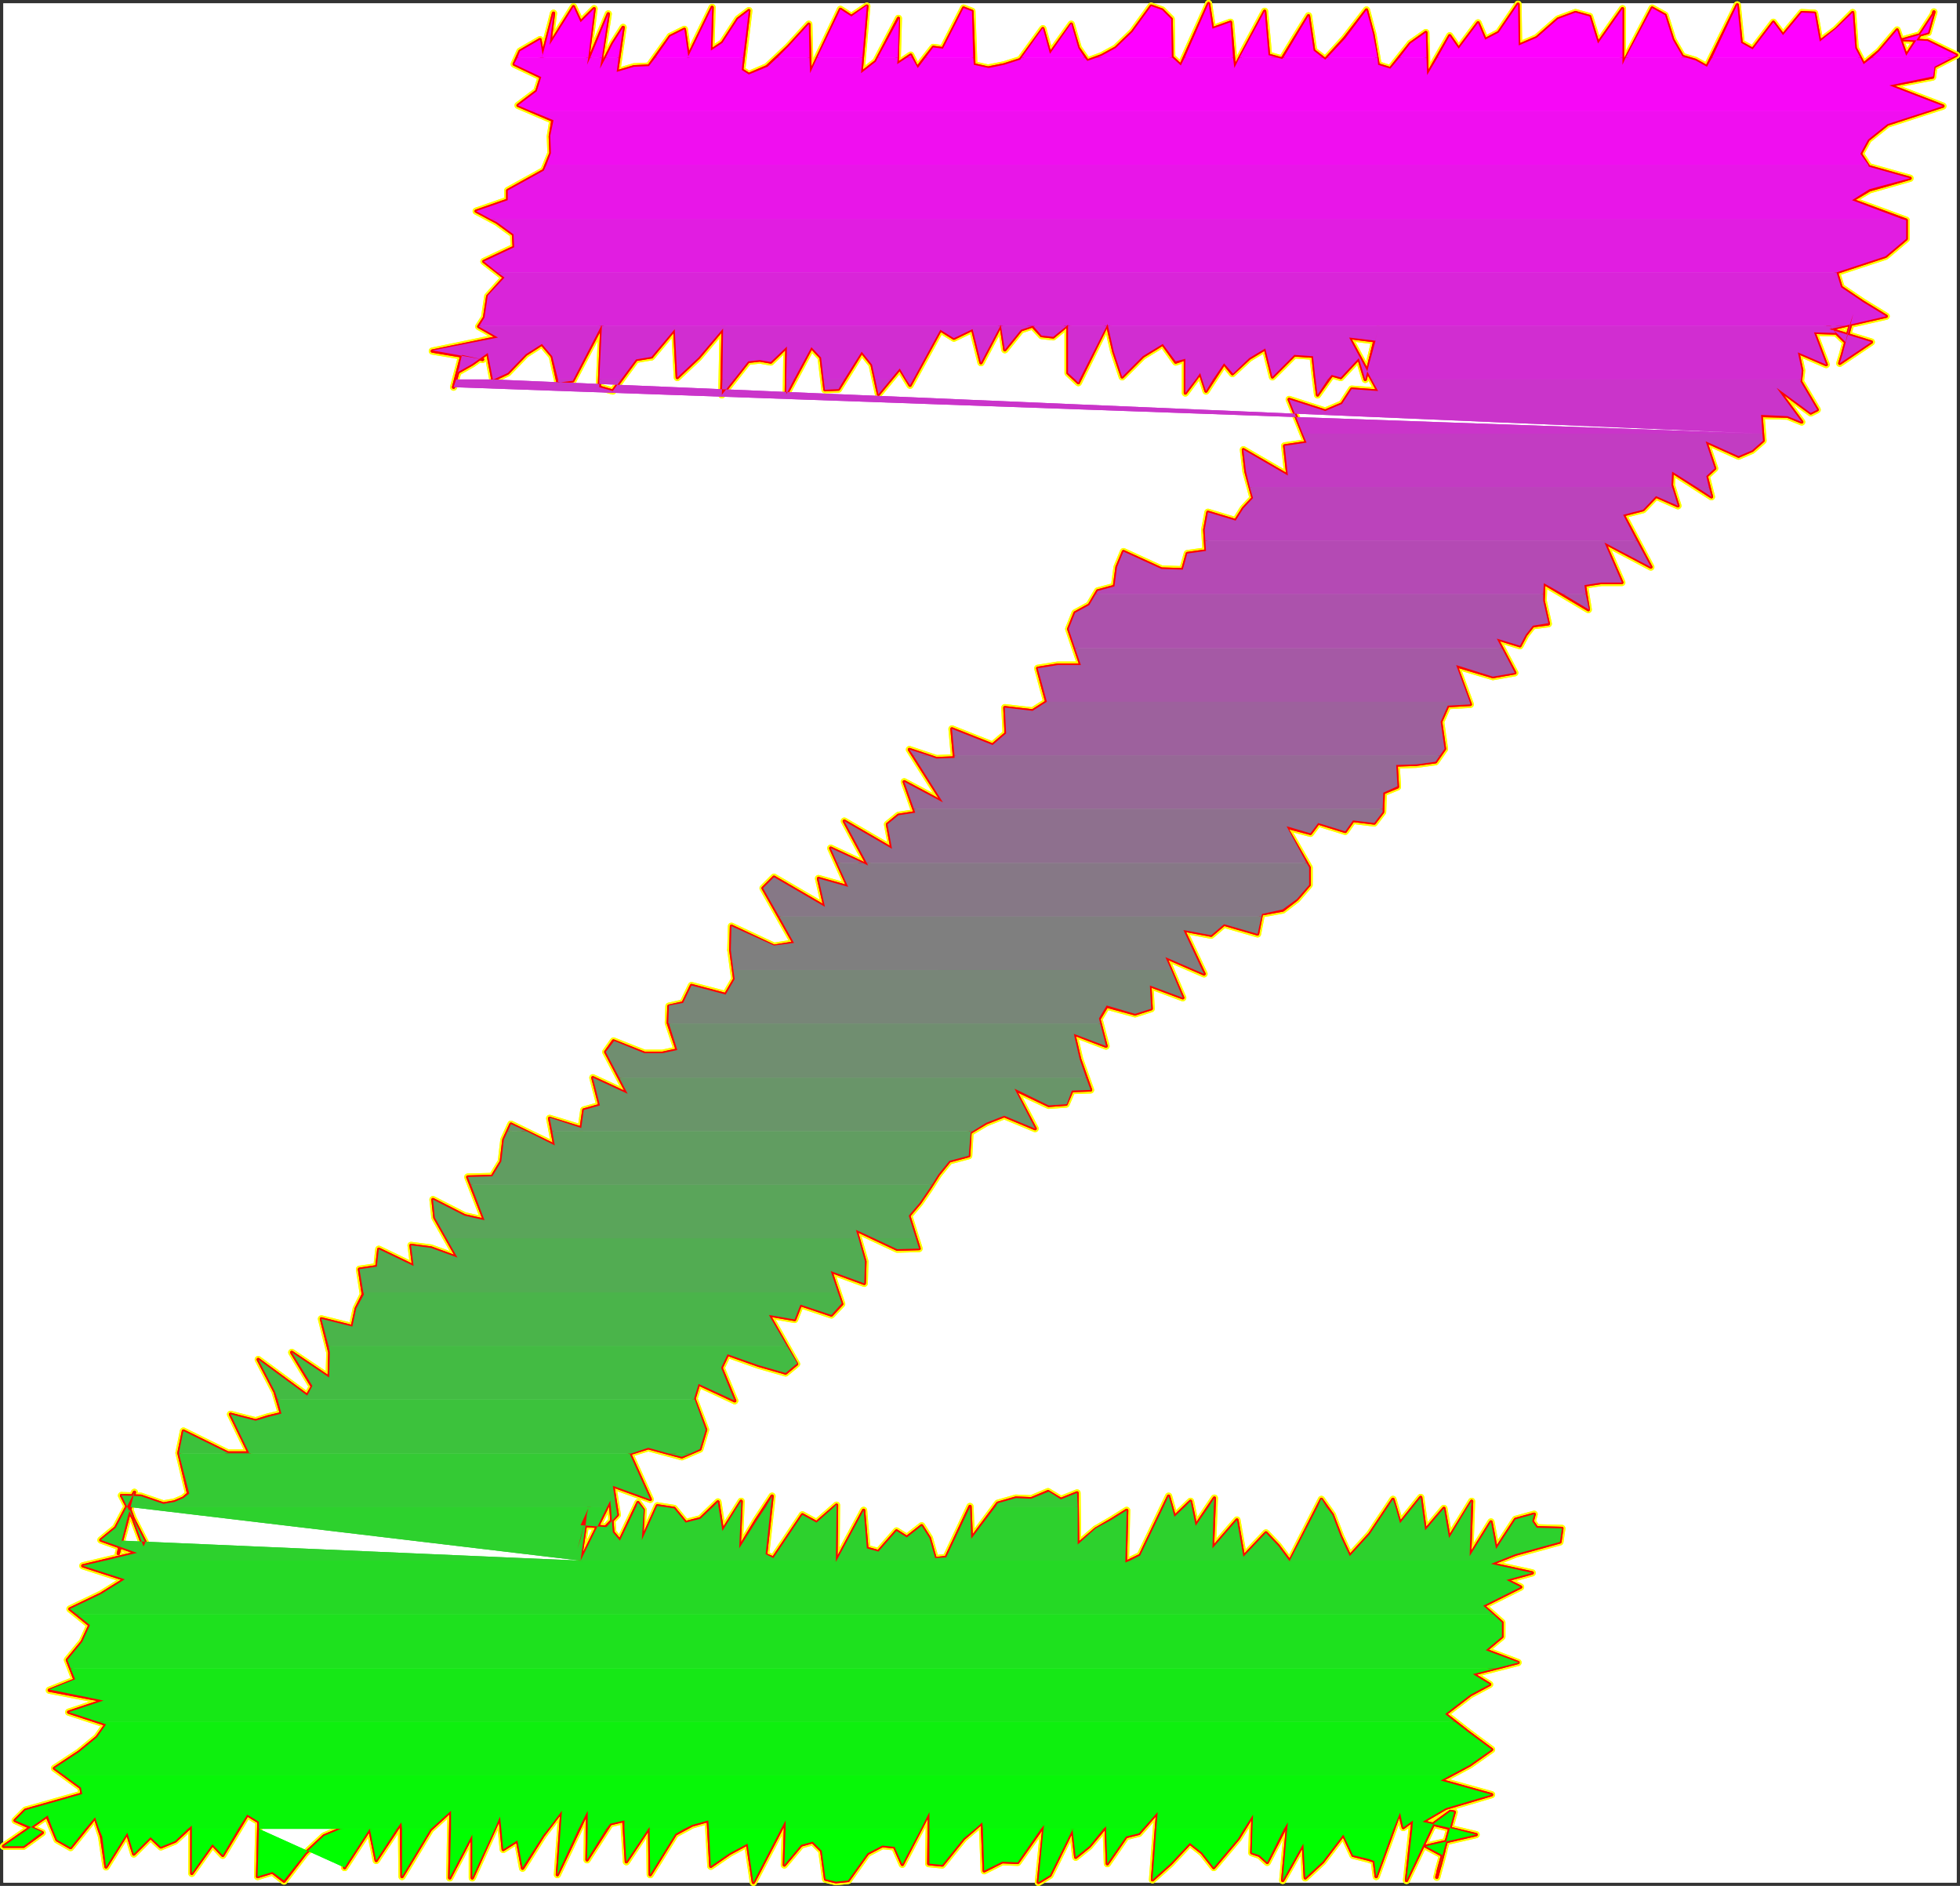 <?xml version="1.0" encoding="UTF-8" standalone="no"?>
<svg
   version="1.0"
   width="129.98mm"
   height="125.034mm"
   id="svg99"
   sodipodi:docname="Sizzle Italic Z 1.wmf"
   xmlns:inkscape="http://www.inkscape.org/namespaces/inkscape"
   xmlns:sodipodi="http://sodipodi.sourceforge.net/DTD/sodipodi-0.dtd"
   xmlns="http://www.w3.org/2000/svg"
   xmlns:svg="http://www.w3.org/2000/svg">
  <rect width="100%" height="100%" fill="#333333" stroke="none"/>
  <sodipodi:namedview
     id="namedview99"
     pagecolor="#ffffff"
     bordercolor="#000000"
     borderopacity="0.25"
     inkscape:showpageshadow="2"
     inkscape:pageopacity="0.0"
     inkscape:pagecheckerboard="0"
     inkscape:deskcolor="#d1d1d1"
     inkscape:document-units="mm" />
  <defs
     id="defs1">
    <pattern
       id="WMFhbasepattern"
       patternUnits="userSpaceOnUse"
       width="6"
       height="6"
       x="0"
       y="0" />
  </defs>
  <path
     style="fill:#ffffff;fill-opacity:1;fill-rule:evenodd;stroke:#ffffff;stroke-width:0.162px;stroke-linecap:round;stroke-linejoin:round;stroke-miterlimit:4;stroke-dasharray:none;stroke-opacity:1"
     d="M 0.889,0.889 V 471.682 H 490.374 V 0.889 v 0 z"
     id="path1" />
  <path
     style="fill:none;stroke:#ffff00;stroke-width:1.778px;stroke-linecap:round;stroke-linejoin:round;stroke-miterlimit:4;stroke-dasharray:none;stroke-opacity:1"
     d="m 357.378,462.634 12.605,-2.908 -13.413,-3.231 5.818,-3.393 11.474,-3.393 -12.766,-3.554 7.272,-3.877 5.494,-3.877 -5.656,-4.201 -5.979,-4.685 6.302,-4.847 4.848,-2.585 -4.202,-2.585 11.312,-2.908 -8.08,-3.07 4.04,-3.393 v -3.554 l -4.686,-4.201 9.373,-4.685 -3.555,-1.777 6.464,-1.777 -10.342,-2.262 6.141,-2.423 11.15,-3.07 0.485,-3.393 -6.302,-0.162 -1.131,-1.616 0.485,-1.777 -4.686,1.292 -4.848,7.432 -1.293,-6.786 -5.333,8.563 0.485,-13.733 -5.656,9.209 -1.293,-7.432 -4.686,5.493 -1.131,-8.24 -5.171,6.463 -1.778,-5.978 -5.818,8.724 -5.01,5.493 -2.262,-4.847 -2.101,-5.493 -2.747,-3.877 -7.918,15.51 -2.909,-3.877 -3.07,-3.231 -5.656,5.978 -1.616,-9.209 -6.141,7.109 0.485,-12.602 -4.686,6.947 -1.293,-6.139 -4.04,3.877 -1.454,-5.17 -7.11,14.864 -3.717,1.777 0.323,-13.087 -3.878,2.423 -3.878,2.262"
     id="path2" />
  <path
     style="fill:none;stroke:#ffff00;stroke-width:1.778px;stroke-linecap:round;stroke-linejoin:round;stroke-miterlimit:4;stroke-dasharray:none;stroke-opacity:1"
     d="m 274.639,383.145 -4.525,3.877 -0.162,-12.925 -4.04,1.616 -3.232,-1.939 -4.202,1.777 -3.878,-0.162 -4.525,1.292 -6.626,8.886 -0.323,-8.078 -5.979,12.763 -2.747,0.323 -1.454,-5.17 -1.939,-3.07 -3.717,2.908 -2.586,-1.616 -4.525,5.17 -2.909,-0.808 -0.808,-9.532 -6.949,12.925 0.162,-14.217 -5.01,4.362 -3.555,-1.939 -7.272,10.825 -1.939,-0.808 1.616,-14.702 -4.04,6.139 -4.202,6.947 0.485,-11.794 -4.686,7.432 -1.131,-7.27 -4.363,4.201 -3.717,0.969 -2.909,-3.554 -4.202,-0.646 -3.878,8.563 0.323,-7.593 -1.293,-1.777 -4.525,9.532 -1.778,-2.1 -0.646,-7.917 -7.595,15.348 1.778,-11.956 1.131,-4.362 -3.555,13.087 0.808,-2.585 1.939,-7.593 -1.939,4.201 6.302,0.485 2.909,-3.07 -1.131,-7.27 9.373,3.393 -5.171,-11.471 4.686,-1.454 8.403,2.262 4.525,-1.939 1.454,-4.847 -2.909,-7.755 1.131,-3.716 9.05,4.201"
     id="path3" />
  <path
     style="fill:none;stroke:#ffff00;stroke-width:1.778px;stroke-linecap:round;stroke-linejoin:round;stroke-miterlimit:4;stroke-dasharray:none;stroke-opacity:1"
     d="m 184.143,350.994 -3.394,-8.24 1.616,-3.393 7.757,2.747 6.787,1.939 2.747,-2.262 -6.949,-12.279 6.464,1.131 1.454,-3.716 7.757,2.585 2.586,-2.747 -2.747,-8.24 8.403,3.07 0.162,-5.493 -2.262,-7.917 10.342,4.847 5.494,-0.162 -2.586,-8.24 2.747,-3.231 2.424,-3.554 2.262,-3.554 2.747,-3.393 4.848,-1.292 0.323,-5.816 4.04,-2.423 4.525,-1.777 7.757,3.231 -5.171,-9.855 8.565,4.039 4.363,-0.323 1.454,-3.393 4.686,-0.162 -2.747,-7.755 -1.454,-6.301 8.08,3.07 -1.778,-6.786 1.939,-3.231 7.11,1.939 4.04,-1.292 -0.323,-5.816 8.242,3.07 -4.363,-10.178 9.696,4.201 -5.171,-10.986 6.949,1.292 3.232,-2.747 8.403,2.423 0.97,-5.008 5.333,-0.969 3.555,-2.747 3.07,-3.554 v -4.362 l -5.818,-10.178 6.141,1.616 1.939,-2.585 6.787,2.1 1.939,-2.747 5.333,0.646 2.101,-2.747 0.162,-4.847"
     id="path4" />
  <path
     style="fill:none;stroke:#ffff00;stroke-width:1.778px;stroke-linecap:round;stroke-linejoin:round;stroke-miterlimit:4;stroke-dasharray:none;stroke-opacity:1"
     d="m 346.712,198.641 3.555,-1.454 -0.323,-5.493 5.01,-0.162 4.848,-0.646 2.262,-3.231 -0.97,-6.786 1.778,-4.039 5.656,-0.323 -3.555,-9.694 9.211,2.747 5.494,-0.969 -4.525,-8.563 5.818,1.777 1.454,-2.747 1.778,-2.262 3.878,-0.485 -1.293,-5.816 0.162,-4.362 11.15,6.624 -0.97,-6.139 4.202,-0.646 h 5.171 l -4.363,-10.017 11.635,6.139 -6.949,-13.087 5.01,-1.292 3.232,-3.393 5.494,2.423 -1.616,-5.17 0.162,-3.393 9.858,6.301 -1.293,-5.17 2.101,-1.939 -2.262,-6.786 8.242,3.716 3.394,-1.454 2.747,-2.423 -0.485,-6.301 6.626,0.162 3.555,1.454 -6.302,-8.563 8.565,6.301 1.616,-0.808 -4.202,-7.109 0.323,-2.747 -0.97,-4.524 7.11,3.07 -3.07,-8.078 5.494,0.162 -2.262,-2.262 4.686,4.524 1.939,-6.947 -2.747,10.178 -0.646,2.1 7.918,-5.332 -10.504,-3.231 14.221,-3.231 -5.818,-3.554 -5.494,-3.716"
     id="path5" />
  <path
     style="fill:none;stroke:#ffff00;stroke-width:1.778px;stroke-linecap:round;stroke-linejoin:round;stroke-miterlimit:4;stroke-dasharray:none;stroke-opacity:1"
     d="m 461.448,71.976 -1.131,-3.716 12.282,-4.039 5.171,-4.362 v -4.685 l -13.574,-5.008 4.363,-2.585 10.181,-2.908 -10.342,-2.908 -2.101,-3.231 1.939,-3.554 4.848,-3.877 13.898,-4.524 -13.413,-5.17 10.827,-2.1 0.323,-2.585 5.656,-2.908 -7.272,-3.554 -6.141,-0.323 6.302,-1.777 1.454,-5.17 -0.162,0.646 -6.787,10.34 -2.262,-6.462 -4.525,5.332 -3.878,3.231 -2.101,-4.039 -0.646,-8.886 -4.202,4.201 -4.04,3.07 -1.293,-7.109 -3.232,-0.162 -4.686,5.655 -2.424,-3.231 -5.171,6.786 -2.909,-1.616 -0.97,-9.532 -7.595,15.51 -2.909,-1.616 -3.232,-0.969 -2.424,-4.201 -1.939,-6.139 -3.232,-1.777 -7.434,14.217 V 2.181 l -6.141,8.724 -2.101,-6.786 -3.555,-0.969 -4.363,1.616 -5.333,4.685 -4.525,1.939 -0.162,-10.34 -4.848,7.109 -3.394,1.777 -1.778,-4.201 -4.848,6.462 -2.262,-3.231 -5.656,9.855 -0.323,-10.663 -3.878,2.747"
     id="path6" />
  <path
     style="fill:none;stroke:#ffff00;stroke-width:1.778px;stroke-linecap:round;stroke-linejoin:round;stroke-miterlimit:4;stroke-dasharray:none;stroke-opacity:1"
     d="m 353.499,10.905 -5.01,6.301 -3.07,-0.969 -1.293,-7.593 -1.616,-6.139 -5.494,7.109 -4.848,5.332 -2.909,-2.262 -1.293,-8.724 -6.626,10.825 -3.394,-0.969 -0.97,-10.986 -7.595,14.217 -0.97,-11.471 -4.525,1.616 -0.97,-6.301 -6.949,15.51 -2.262,-2.1 -0.162,-9.532 -2.262,-2.262 -2.747,-0.969 -4.686,6.462 -4.202,4.039 -3.555,1.939 -3.555,1.292 -2.262,-3.231 -1.778,-5.978 -5.333,7.432 -1.778,-6.301 -5.656,7.755 -4.04,1.292 -4.04,0.808 -3.555,-0.808 -0.485,-13.41 -2.101,-0.808 -5.171,10.178 -2.424,-0.323 -4.04,5.17 -1.616,-3.231 -3.394,2.262 0.323,-11.471 -5.656,10.825 -3.717,2.908 1.454,-16.802 -3.878,2.585 -2.747,-1.777 -7.595,15.995 -0.323,-12.279 -5.171,5.655 -5.333,5.008 -4.525,1.939 -1.778,-1.131 1.778,-14.864 -2.747,2.1 -3.878,5.978 -2.909,1.939 0.323,-10.825 -5.979,12.279 -0.97,-6.786 -3.555,1.777"
     id="path7" />
  <path
     style="fill:none;stroke:#ffff00;stroke-width:1.778px;stroke-linecap:round;stroke-linejoin:round;stroke-miterlimit:4;stroke-dasharray:none;stroke-opacity:1"
     d="m 167.983,9.128 -5.333,7.432 -3.717,0.162 -4.363,1.292 1.616,-11.148 -2.586,4.039 -3.232,6.301 2.101,-13.733 -5.333,12.763 1.778,-14.056 -3.394,3.393 -1.778,-3.877 -5.979,9.532 0.97,-7.917 -2.424,9.371 -1.131,4.201 v 0 l 0.808,-3.231 -0.646,-3.716 -5.01,2.908 -1.454,3.231 6.787,3.231 -1.131,3.554 -4.686,3.554 8.726,3.716 -0.646,4.039 0.162,4.201 -1.778,4.362 -9.05,5.008 v 2.423 l -7.918,2.747 5.171,2.747 4.202,3.07 0.162,3.231 -7.595,3.554 5.171,4.039 -4.202,4.685 -0.808,5.332 -1.454,2.262 4.848,2.747 -16.483,3.393 12.605,2.1 -5.171,-1.131 -2.101,8.078 1.778,-6.301 -0.808,2.585 3.717,-2.1 3.878,-2.747 1.293,6.786 3.717,-1.777 4.525,-4.685 4.04,-2.585 2.586,3.07 1.454,6.624 3.717,-0.485 7.272,-13.894 -0.646,15.51 3.394,0.969 5.818,-7.917 3.878,-0.646"
     id="path8" />
  <path
     style="fill:none;stroke:#ffff00;stroke-width:1.778px;stroke-linecap:round;stroke-linejoin:round;stroke-miterlimit:4;stroke-dasharray:none;stroke-opacity:1"
     d="m 163.296,89.425 5.818,-6.947 0.646,12.117 5.333,-5.008 6.141,-7.27 -0.323,16.641 6.626,-8.401 2.909,-0.323 2.747,0.485 4.04,-3.877 -0.162,11.956 6.302,-11.794 2.424,2.585 0.97,8.078 3.394,-0.162 5.818,-9.371 2.586,3.231 1.616,7.432 5.333,-6.462 2.586,4.201 7.595,-13.894 3.394,2.1 4.686,-2.262 2.101,8.401 5.01,-9.532 0.97,6.301 4.04,-5.008 2.909,-0.969 2.262,2.423 2.909,0.323 3.717,-3.07 v 12.117 l 2.586,2.423 7.272,-14.702 1.616,6.947 2.101,6.301 5.171,-5.17 5.01,-3.07 3.232,4.524 2.424,-0.808 v 8.563 l 3.717,-5.008 1.454,4.524 4.525,-6.947 2.101,2.585 4.202,-3.877 4.04,-2.423 1.778,7.109 5.494,-5.493 4.686,0.323 0.485,4.524 0.646,5.17 3.555,-5.008 2.262,0.646 4.525,-4.847 1.616,5.332 2.424,-9.532 -2.262,8.886 3.07,-11.956 -1.131,4.362"
     id="path9" />
  <path
     style="fill:none;stroke:#ffff00;stroke-width:1.778px;stroke-linecap:round;stroke-linejoin:round;stroke-miterlimit:4;stroke-dasharray:none;stroke-opacity:1"
     d="m 344.288,86.84 -0.97,3.877 1.293,-5.332 -6.464,-0.808 7.272,13.41 -6.626,-0.485 -2.424,3.716 -4.202,1.777 -9.05,-2.908 4.363,10.825 -5.494,0.808 0.808,7.432 -11.15,-6.462 0.646,5.493 1.778,6.624 -2.424,2.585 -1.939,3.07 -6.949,-2.1 -0.808,4.362 0.323,5.332 -4.686,0.646 -1.131,4.039 -5.333,-0.162 -9.534,-4.362 -1.616,3.877 -0.646,4.847 -4.202,1.131 -2.101,3.554 -3.555,1.939 -1.616,4.039 3.07,9.047 h -5.818 l -5.01,0.808 2.262,8.401 -3.555,2.262 -6.949,-0.808 0.323,6.463 -3.394,2.908 -10.181,-4.039 0.646,7.27 -4.525,0.162 -6.787,-2.262 8.403,13.248 -9.696,-5.17 2.747,7.755 -4.202,0.646 -2.747,2.262 1.131,6.139 -11.958,-6.947 5.979,11.148 -9.373,-4.362 4.363,9.694 -7.434,-2.1 1.616,7.109 -12.766,-7.432 -2.747,2.747 7.757,13.733 -5.01,0.808 -10.666,-5.008 -0.162,5.978"
     id="path10" />
  <path
     style="fill:none;stroke:#ffff00;stroke-width:1.778px;stroke-linecap:round;stroke-linejoin:round;stroke-miterlimit:4;stroke-dasharray:none;stroke-opacity:1"
     d="m 183.173,238.062 0.97,7.27 -2.262,3.877 -8.565,-2.262 -2.101,4.362 -3.555,0.808 -0.162,4.201 2.262,6.786 -3.717,0.808 h -4.525 l -7.757,-3.07 -1.939,2.747 5.494,10.502 -8.726,-4.039 1.778,6.947 -4.04,1.131 -0.646,4.524 -7.918,-2.423 1.293,6.786 -10.989,-5.332 -1.778,3.877 -0.646,5.493 -2.262,3.716 -6.141,0.162 4.202,10.825 -5.01,-1.131 -7.918,-4.039 0.485,4.524 5.656,10.017 -6.626,-2.423 -5.01,-0.646 0.646,5.17 -8.726,-4.201 -0.485,4.362 -4.363,0.646 0.97,6.301 -1.778,3.554 -0.97,4.524 -7.757,-1.939 2.101,8.401 -0.162,6.301 -9.373,-6.301 5.171,8.563 -1.293,2.262 -12.282,-9.047 4.202,8.078 1.616,5.493 -3.394,0.808 -3.07,0.969 -6.302,-1.616 4.686,9.694 h -5.333 l -11.15,-5.493 -1.131,5.493 2.424,10.178 -1.293,1.131 -2.262,0.969 -2.747,0.485 -5.656,-1.939 -4.848,-0.162"
     id="path11" />
  <path
     style="fill:none;stroke:#ffff00;stroke-width:1.778px;stroke-linecap:round;stroke-linejoin:round;stroke-miterlimit:4;stroke-dasharray:none;stroke-opacity:1"
     d="m 30.461,374.744 5.979,11.794 -0.485,0.969 -3.394,-9.209 -2.909,10.986 2.424,-9.532 1.131,-4.039 -2.747,10.34 3.232,-12.117 -4.686,8.886 -3.717,3.07 9.05,3.231 -13.574,3.231 10.504,3.393 -5.979,3.716 -7.757,3.716 5.01,4.039 -1.939,4.201 -3.717,4.524 1.939,5.008 -6.464,2.585 13.574,2.585 -8.726,2.908 9.373,3.07 -2.262,3.231 -4.525,3.716 -6.141,4.039 6.626,4.847 0.323,1.616 -6.787,1.939 -7.434,2.1 -2.586,2.585 6.787,3.07 -4.686,3.393 H 0.889 l 11.15,-7.755 -0.162,0.323 2.424,5.816 3.394,1.939 6.141,-7.593 1.616,4.847 1.131,7.593 5.333,-8.563 1.616,5.332 4.202,-4.201 2.586,2.423 3.555,-1.454 4.202,-3.877 v 11.956 l 5.171,-7.27 2.586,2.747 6.141,-10.178 2.909,1.777 -0.323,13.733 3.717,-1.131 2.909,2.262 5.333,-6.947 4.686,-4.362 4.202,-1.777 0.97,9.694"
     id="path12" />
  <path
     style="fill:none;stroke:#ffff00;stroke-width:1.778px;stroke-linecap:round;stroke-linejoin:round;stroke-miterlimit:4;stroke-dasharray:none;stroke-opacity:1"
     d="m 86.375,467.966 6.302,-9.694 1.616,7.917 6.302,-9.532 0.162,13.571 7.11,-11.794 5.171,-4.685 -0.323,16.802 5.656,-10.825 v 10.825 l 6.949,-15.348 0.808,8.24 3.555,-2.262 1.293,6.947 5.171,-8.24 4.686,-6.139 -1.131,15.995 7.595,-15.995 -0.162,12.279 5.818,-9.047 3.394,-0.808 0.646,10.34 5.818,-8.724 0.162,11.956 6.302,-10.178 4.202,-2.262 4.04,-1.131 0.646,11.471 4.686,-3.231 4.525,-2.423 1.454,9.694 8.08,-15.51 -0.323,11.148 4.202,-5.008 2.909,-0.808 2.262,2.262 0.97,7.109 2.586,0.646 3.07,-0.323 4.848,-6.786 3.717,-1.939 3.07,0.323 1.939,4.362 6.787,-13.087 -0.162,12.925 3.394,0.323 5.333,-6.624 4.686,-4.039 0.485,12.117 4.525,-2.262 3.878,0.162 6.626,-9.371 -1.454,14.379 2.909,-1.777 5.656,-11.471 0.808,6.947 3.394,-2.747 4.202,-5.008 0.323,9.371 4.686,-6.786"
     id="path13" />
  <path
     style="fill:none;stroke:#ffff00;stroke-width:1.778px;stroke-linecap:round;stroke-linejoin:round;stroke-miterlimit:4;stroke-dasharray:none;stroke-opacity:1"
     d="m 282.234,460.211 3.232,-0.808 4.686,-5.332 -1.293,16.964 4.525,-4.039 4.848,-5.17 3.07,2.423 2.909,3.716 6.141,-7.27 3.717,-5.978 -0.323,9.532 1.939,0.646 1.939,1.777 5.171,-10.017 -1.293,14.541 5.171,-9.209 0.485,8.563 4.363,-4.039 5.171,-6.786 2.424,5.17 3.878,0.969 1.454,0.485 0.485,3.877 5.818,-15.995 0.97,3.716 2.424,-1.777 -1.616,15.025 6.787,-14.217 4.202,-3.07 0.97,0.162 -4.04,14.864 0.485,-1.454 0.97,-3.716 -1.778,6.624 1.454,-5.493 -4.202,-2.262"
     id="path14" />
  <path
     style="fill:none;stroke:#ffff00;stroke-width:1.778px;stroke-linecap:round;stroke-linejoin:round;stroke-miterlimit:4;stroke-dasharray:none;stroke-opacity:1"
     d="m 357.378,462.634 12.605,-2.908 -13.413,-3.231 5.818,-3.393 11.474,-3.393 -12.766,-3.554 7.272,-3.877 5.494,-3.877 -5.656,-4.201 -5.979,-4.685 6.302,-4.847 4.848,-2.585 -4.202,-2.585 11.312,-2.908 -8.08,-3.07 4.04,-3.393 v -3.554 l -4.686,-4.201 9.373,-4.685 -3.555,-1.777 6.464,-1.777 -10.342,-2.262 6.141,-2.423 11.15,-3.07 0.485,-3.393 -6.302,-0.162 -1.131,-1.616 0.485,-1.777 -4.686,1.292 -4.848,7.432 -1.293,-6.786 -5.333,8.563 0.485,-13.733 -5.656,9.209 -1.293,-7.432 -4.686,5.493 -1.131,-8.24 -5.171,6.463 -1.778,-5.978 -5.818,8.724 -5.01,5.493 -2.262,-4.847 -2.101,-5.493 -2.747,-3.877 -7.918,15.51 -2.909,-3.877 -3.07,-3.231 -5.656,5.978 -1.616,-9.209 -6.141,7.109 0.485,-12.602 -4.686,6.947 -1.293,-6.139 -4.04,3.877 -1.454,-5.17 -7.11,14.864 -3.717,1.777 0.323,-13.087 -3.878,2.423 -3.878,2.262 -4.525,3.877 -0.162,-12.925 -4.04,1.616 -3.232,-1.939 -4.202,1.777 -3.878,-0.162 -4.525,1.292 -6.626,8.886 -0.323,-8.078 -5.979,12.763 -2.747,0.323 -1.454,-5.17 -1.939,-3.07 -3.717,2.908 -2.586,-1.616 -4.525,5.17 -2.909,-0.808 -0.808,-9.532 -6.949,12.925 0.162,-14.217 -5.01,4.362 -3.555,-1.939 -7.272,10.825 -1.939,-0.808 1.616,-14.702 -4.04,6.139 -4.202,6.947 0.485,-11.794 -4.686,7.432 -1.131,-7.27 -4.363,4.201 -3.717,0.969 -2.909,-3.554 -4.202,-0.646 -3.878,8.563 0.323,-7.593 -1.293,-1.777 -4.525,9.532 -1.778,-2.1 -0.646,-7.917 -7.595,15.348 1.778,-11.956 1.131,-4.362 -3.555,13.087 0.808,-2.585 1.939,-7.593 -1.939,4.201 6.302,0.485 2.909,-3.07 -1.131,-7.27 9.373,3.393 -5.171,-11.471 4.686,-1.454 8.403,2.262 4.525,-1.939 1.454,-4.847 -2.909,-7.755 1.131,-3.716 9.05,4.201 -3.394,-8.24 1.616,-3.393 7.757,2.747 6.787,1.939 2.747,-2.262 -6.949,-12.279 6.464,1.131 1.454,-3.716 7.757,2.585 2.586,-2.747 -2.747,-8.24 8.403,3.07 0.162,-5.493 -2.262,-7.917 10.342,4.847 5.494,-0.162 -2.586,-8.24 2.747,-3.231 2.424,-3.554 2.262,-3.554 2.747,-3.393 4.848,-1.292 0.323,-5.816 4.04,-2.423 4.525,-1.777 7.757,3.231 -5.171,-9.855 8.565,4.039 4.363,-0.323 1.454,-3.393 4.686,-0.162 -2.747,-7.755 -1.454,-6.301 8.08,3.07 -1.778,-6.786 1.939,-3.231 7.11,1.939 4.04,-1.292 -0.323,-5.816 8.242,3.07 -4.363,-10.178 9.696,4.201 -5.171,-10.986 6.949,1.292 3.232,-2.747 8.403,2.423 0.97,-5.008 5.333,-0.969 3.555,-2.747 3.07,-3.554 v -4.362 l -5.818,-10.178 6.141,1.616 1.939,-2.585 6.787,2.1 1.939,-2.747 5.333,0.646 2.101,-2.747 0.162,-4.847 3.555,-1.454 -0.323,-5.493 5.01,-0.162 4.848,-0.646 2.262,-3.231 -0.97,-6.786 1.778,-4.039 5.656,-0.323 -3.555,-9.694 9.211,2.747 5.494,-0.969 -4.525,-8.563 5.818,1.777 1.454,-2.747 1.778,-2.262 3.878,-0.485 -1.293,-5.816 0.162,-4.362 11.15,6.624 -0.97,-6.139 4.202,-0.646 h 5.171 l -4.363,-10.017 11.635,6.139 -6.949,-13.087 5.01,-1.292 3.232,-3.393 5.494,2.423 -1.616,-5.17 0.162,-3.393 9.858,6.301 -1.293,-5.17 2.101,-1.939 -2.262,-6.786 8.242,3.716 3.394,-1.454 2.747,-2.423 -0.485,-6.301 6.626,0.162 3.555,1.454 -6.302,-8.563 8.565,6.301 1.616,-0.808 -4.202,-7.109 0.323,-2.747 -0.97,-4.524 7.11,3.07 -3.07,-8.078 5.494,0.162 -2.262,-2.262 4.686,4.524 1.939,-6.947 -2.747,10.178 -0.646,2.1 7.918,-5.332 -10.504,-3.231 14.221,-3.231 -5.818,-3.554 -5.494,-3.716 -1.131,-3.716 12.282,-4.039 5.171,-4.362 v -4.685 l -13.574,-5.008 4.363,-2.585 10.181,-2.908 -10.342,-2.908 -2.101,-3.231 1.939,-3.554 4.848,-3.877 13.898,-4.524 -13.413,-5.17 10.827,-2.1 0.323,-2.585 5.656,-2.908 -7.272,-3.554 -6.141,-0.323 6.302,-1.777 1.454,-5.17 -0.162,0.646 -6.787,10.34 -2.262,-6.462 -4.525,5.332 -3.878,3.231 -2.101,-4.039 -0.646,-8.886 -4.202,4.201 -4.04,3.07 -1.293,-7.109 -3.232,-0.162 -4.686,5.655 -2.424,-3.231 -5.171,6.786 -2.909,-1.616 -0.97,-9.532 -7.595,15.51 -2.909,-1.616 -3.232,-0.969 -2.424,-4.201 -1.939,-6.139 -3.232,-1.777 -7.434,14.217 V 2.181 l -6.141,8.724 -2.101,-6.786 -3.555,-0.969 -4.363,1.616 -5.333,4.685 -4.525,1.939 -0.162,-10.34 -4.848,7.109 -3.394,1.777 -1.778,-4.201 -4.848,6.462 -2.262,-3.231 -5.656,9.855 -0.323,-10.663 -3.878,2.747 -5.01,6.301 -3.07,-0.969 -1.293,-7.593 -1.616,-6.139 -5.494,7.109 -4.848,5.332 -2.909,-2.262 -1.293,-8.724 -6.626,10.825 -3.394,-0.969 -0.97,-10.986 -7.595,14.217 -0.97,-11.471 -4.525,1.616 -0.97,-6.301 -6.949,15.51 -2.262,-2.1 -0.162,-9.532 -2.262,-2.262 -2.747,-0.969 -4.686,6.462 -4.202,4.039 -3.555,1.939 -3.555,1.292 -2.262,-3.231 -1.778,-5.978 -5.333,7.432 -1.778,-6.301 -5.656,7.755 -4.04,1.292 -4.04,0.808 -3.555,-0.808 -0.485,-13.41 -2.101,-0.808 -5.171,10.178 -2.424,-0.323 -4.04,5.17 -1.616,-3.231 -3.394,2.262 0.323,-11.471 -5.656,10.825 -3.717,2.908 1.454,-16.802 -3.878,2.585 -2.747,-1.777 -7.595,15.995 -0.323,-12.279 -5.171,5.655 -5.333,5.008 -4.525,1.939 -1.778,-1.131 1.778,-14.864 -2.747,2.1 -3.878,5.978 -2.909,1.939 0.323,-10.825 -5.979,12.279 -0.97,-6.786 -3.555,1.777 -5.333,7.432 -3.717,0.162 -4.363,1.292 1.616,-11.148 -2.586,4.039 -3.232,6.301 2.101,-13.733 -5.333,12.763 1.778,-14.056 -3.394,3.393 -1.778,-3.877 -5.979,9.532 0.97,-7.917 -2.424,9.371 -1.131,4.201 v 0 l 0.808,-3.231 -0.646,-3.716 -5.01,2.908 -1.454,3.231 6.787,3.231 -1.131,3.554 -4.686,3.554 8.726,3.716 -0.646,4.039 0.162,4.201 -1.778,4.362 -9.05,5.008 v 2.423 l -7.918,2.747 5.171,2.747 4.202,3.07 0.162,3.231 -7.595,3.554 5.171,4.039 -4.202,4.685 -0.808,5.332 -1.454,2.262 4.848,2.747 -16.483,3.393 12.605,2.1 -5.171,-1.131 -2.101,8.078 1.778,-6.301 -0.808,2.585 3.717,-2.1 3.878,-2.747 1.293,6.786 3.717,-1.777 4.525,-4.685 4.04,-2.585 2.586,3.07 1.454,6.624 3.717,-0.485 7.272,-13.894 -0.646,15.51 3.394,0.969 5.818,-7.917 3.878,-0.646 5.818,-6.947 0.646,12.117 5.333,-5.008 6.141,-7.27 -0.323,16.641 6.626,-8.401 2.909,-0.323 2.747,0.485 4.04,-3.877 -0.162,11.956 6.302,-11.794 2.424,2.585 0.97,8.078 3.394,-0.162 5.818,-9.371 2.586,3.231 1.616,7.432 5.333,-6.462 2.586,4.201 7.595,-13.894 3.394,2.1 4.686,-2.262 2.101,8.401 5.01,-9.532 0.97,6.301 4.04,-5.008 2.909,-0.969 2.262,2.423 2.909,0.323 3.717,-3.07 v 12.117 l 2.586,2.423 7.272,-14.702 1.616,6.947 2.101,6.301 5.171,-5.17 5.01,-3.07 3.232,4.524 2.424,-0.808 v 8.563 l 3.717,-5.008 1.454,4.524 4.525,-6.947 2.101,2.585 4.202,-3.877 4.04,-2.423 1.778,7.109 5.494,-5.493 4.686,0.323 0.485,4.524 0.646,5.17 3.555,-5.008 2.262,0.646 4.525,-4.847 1.616,5.332 2.424,-9.532 -2.262,8.886 3.07,-11.956 -1.131,4.362 -0.97,3.877 1.293,-5.332 -6.464,-0.808 7.272,13.41 -6.626,-0.485 -2.424,3.716 -4.202,1.777 -9.05,-2.908 4.363,10.825 -5.494,0.808 0.808,7.432 -11.15,-6.462 0.646,5.493 1.778,6.624 -2.424,2.585 -1.939,3.07 -6.949,-2.1 -0.808,4.362 0.323,5.332 -4.686,0.646 -1.131,4.039 -5.333,-0.162 -9.534,-4.362 -1.616,3.877 -0.646,4.847 -4.202,1.131 -2.101,3.554 -3.555,1.939 -1.616,4.039 3.07,9.047 h -5.818 l -5.01,0.808 2.262,8.401 -3.555,2.262 -6.949,-0.808 0.323,6.463 -3.394,2.908 -10.181,-4.039 0.646,7.27 -4.525,0.162 -6.787,-2.262 8.403,13.248 -9.696,-5.17 2.747,7.755 -4.202,0.646 -2.747,2.262 1.131,6.139 -11.958,-6.947 5.979,11.148 -9.373,-4.362 4.363,9.694 -7.434,-2.1 1.616,7.109 -12.766,-7.432 -2.747,2.747 7.757,13.733 -5.01,0.808 -10.666,-5.008 -0.162,5.978 0.97,7.27 -2.262,3.877 -8.565,-2.262 -2.101,4.362 -3.555,0.808 -0.162,4.201 2.262,6.786 -3.717,0.808 h -4.525 l -7.757,-3.07 -1.939,2.747 5.494,10.502 -8.726,-4.039 1.778,6.947 -4.04,1.131 -0.646,4.524 -7.918,-2.423 1.293,6.786 -10.989,-5.332 -1.778,3.877 -0.646,5.493 -2.262,3.716 -6.141,0.162 4.202,10.825 -5.01,-1.131 -7.918,-4.039 0.485,4.524 5.656,10.017 -6.626,-2.423 -5.01,-0.646 0.646,5.17 -8.726,-4.201 -0.485,4.362 -4.363,0.646 0.97,6.301 -1.778,3.554 -0.97,4.524 -7.757,-1.939 2.101,8.401 -0.162,6.301 -9.373,-6.301 5.171,8.563 -1.293,2.262 -12.282,-9.047 4.202,8.078 1.616,5.493 -3.394,0.808 -3.07,0.969 -6.302,-1.616 4.686,9.694 h -5.333 l -11.15,-5.493 -1.131,5.493 2.424,10.178 -1.293,1.131 -2.262,0.969 -2.747,0.485 -5.656,-1.939 -4.848,-0.162 5.979,11.794 -0.485,0.969 -3.394,-9.209 -2.909,10.986 2.424,-9.532 1.131,-4.039 -2.747,10.34 3.232,-12.117 -4.686,8.886 -3.717,3.07 9.05,3.231 -13.574,3.231 10.504,3.393 -5.979,3.716 -7.757,3.716 5.01,4.039 -1.939,4.201 -3.717,4.524 1.939,5.008 -6.464,2.585 13.574,2.585 -8.726,2.908 9.373,3.07 -2.262,3.231 -4.525,3.716 -6.141,4.039 6.626,4.847 0.323,1.616 -6.787,1.939 -7.434,2.1 -2.586,2.585 6.787,3.07 -4.686,3.393 H 0.889 l 11.15,-7.755 -0.162,0.323 2.424,5.816 3.394,1.939 6.141,-7.593 1.616,4.847 1.131,7.593 5.333,-8.563 1.616,5.332 4.202,-4.201 2.586,2.423 3.555,-1.454 4.202,-3.877 v 11.956 l 5.171,-7.27 2.586,2.747 6.141,-10.178 2.909,1.777 -0.323,13.733 3.717,-1.131 2.909,2.262 5.333,-6.947 4.686,-4.362 4.202,-1.777 0.97,9.694 6.302,-9.694 1.616,7.917 6.302,-9.532 0.162,13.571 7.11,-11.794 5.171,-4.685 -0.323,16.802 5.656,-10.825 v 10.825 l 6.949,-15.348 0.808,8.24 3.555,-2.262 1.293,6.947 5.171,-8.24 4.686,-6.139 -1.131,15.995 7.595,-15.995 -0.162,12.279 5.818,-9.047 3.394,-0.808 0.646,10.34 5.818,-8.724 0.162,11.956 6.302,-10.178 4.202,-2.262 4.04,-1.131 0.646,11.471 4.686,-3.231 4.525,-2.423 1.454,9.694 8.08,-15.51 -0.323,11.148 4.202,-5.008 2.909,-0.808 2.262,2.262 0.97,7.109 2.586,0.646 3.07,-0.323 4.848,-6.786 3.717,-1.939 3.07,0.323 1.939,4.362 6.787,-13.087 -0.162,12.925 3.394,0.323 5.333,-6.624 4.686,-4.039 0.485,12.117 4.525,-2.262 3.878,0.162 6.626,-9.371 -1.454,14.379 2.909,-1.777 5.656,-11.471 0.808,6.947 3.394,-2.747 4.202,-5.008 0.323,9.371 4.686,-6.786 3.232,-0.808 4.686,-5.332 -1.293,16.964 4.525,-4.039 4.848,-5.17 3.07,2.423 2.909,3.716 6.141,-7.27 3.717,-5.978 -0.323,9.532 1.939,0.646 1.939,1.777 5.171,-10.017 -1.293,14.541 5.171,-9.209 0.485,8.563 4.363,-4.039 5.171,-6.786 2.424,5.17 3.878,0.969 1.454,0.485 0.485,3.877 5.818,-15.995 0.97,3.716 2.424,-1.777 -1.616,15.025 6.787,-14.217 4.202,-3.07 0.97,0.162 -4.04,14.864 0.485,-1.454 0.97,-3.716 -1.778,6.624 1.454,-5.493 -4.202,-2.262"
     id="path15" />
  <path
     style="fill:#ff00ff;fill-opacity:1;fill-rule:evenodd;stroke:none"
     d="m 490.374,13.814 -1.131,0.646 h -20.038 l 1.778,-1.616 4.525,-5.332 2.262,6.462 6.787,-10.34 0.162,-0.646 -1.454,5.17 -6.302,1.777 6.141,0.323 z m -24.078,0.646 -1.293,-2.423 -0.646,-8.886 -4.202,4.039 -4.04,3.231 -1.293,-7.109 -3.232,-0.162 -4.686,5.655 -2.424,-3.231 -5.171,6.786 -2.909,-1.616 -0.97,-9.532 -6.302,13.248 z m -43.632,0 -0.97,-0.323 -2.424,-4.201 -1.939,-6.139 -3.232,-1.777 -6.626,12.44 z m -15.998,0 V 2.181 l -6.141,8.724 -2.101,-6.786 -3.555,-0.969 -4.363,1.616 -5.333,4.685 -4.525,1.939 -0.162,-10.34 -4.848,7.109 -3.394,1.777 -1.778,-4.201 -4.848,6.462 -2.262,-3.231 -3.07,5.493 z m -49.126,0 -0.162,-6.301 -3.878,2.747 -2.747,3.554 z m -12.282,0 -1.131,-5.978 -1.616,-5.978 -5.333,7.109 -4.525,4.847 z m -13.736,0 -2.262,-1.777 -1.293,-8.724 -6.302,10.502 z m -11.312,0 -2.262,-0.646 -0.97,-10.986 -6.302,11.632 z m -11.15,0 -0.646,-8.886 -4.525,1.616 -0.97,-6.301 -5.979,13.571 z m -15.19,0 -0.162,-0.162 -0.162,-9.532 -2.262,-2.262 -2.747,-0.969 -4.686,6.462 -4.202,4.039 -3.555,1.939 -1.293,0.485 z m -21.978,0 -1.616,-2.423 -1.778,-6.139 -5.333,7.593 -1.778,-6.462 -5.333,7.432 z m -27.957,0 -0.323,-11.632 -2.101,-0.808 -5.171,10.178 -2.424,-0.323 -1.939,2.585 z m -15.352,0 -0.323,-0.646 -0.97,0.646 z m -3.555,0 0.323,-9.855 -5.333,9.855 z m -8.888,0 1.131,-13.087 -3.878,2.747 -2.747,-1.777 -5.818,12.117 z m -13.251,0 -0.162,-8.401 -5.171,5.655 -2.747,2.747 z m -16.645,0 1.454,-11.794 -2.747,2.1 -3.878,5.978 -2.909,1.939 0.323,-10.825 -5.979,12.279 -0.97,-6.786 -3.555,1.777 -3.717,5.332 z m -31.189,0 1.131,-7.593 -2.586,4.039 -1.778,3.554 z m -4.202,0 1.616,-10.986 -4.525,10.986 z m -3.394,0 1.454,-12.279 -3.394,3.393 -1.778,-3.877 -5.979,9.532 0.97,-7.917 -2.424,9.371 -0.485,1.777 z m -11.635,0 0.162,-0.808 -0.646,-3.716 -5.01,2.908 -0.646,1.616 z"
     id="path16" />
  <path
     style="fill:#f707f7;fill-opacity:1;fill-rule:evenodd;stroke:none"
     d="m 483.102,27.87 3.878,-1.292 -13.413,-5.17 10.989,-2.262 0.323,-2.423 4.363,-2.262 h -20.038 l -2.101,1.616 -0.808,-1.616 h -37.168 l -1.293,2.262 -2.909,-1.616 -2.262,-0.646 h -15.19 l -0.808,1.777 v -1.777 h -46.379 l -2.586,4.362 -0.162,-4.362 h -6.787 l -2.262,2.747 -3.07,-0.969 -0.162,-1.777 h -12.605 l -0.485,0.485 -0.646,-0.485 h -9.858 l -0.323,0.323 -1.131,-0.323 h -9.534 l -1.293,2.585 -0.323,-2.585 h -12.12 l -0.97,1.939 -2.101,-1.939 h -19.069 l -2.262,0.808 -0.646,-0.808 h -15.837 l -0.323,0.485 -4.04,1.292 -3.878,0.808 -3.717,-0.808 -0.162,-1.777 h -11.958 l -1.939,2.585 -1.454,-2.585 h -1.293 l -2.424,1.616 0.162,-1.616 h -5.01 l -0.485,0.969 -3.717,2.908 0.323,-3.877 h -11.312 l -1.778,3.877 -0.162,-3.877 h -8.08 l -2.424,2.262 -4.686,1.939 -1.778,-1.131 0.323,-3.07 h -21.978 l -1.616,2.1 -3.717,0.162 -4.363,1.292 0.485,-3.554 h -3.232 l -1.454,2.747 0.485,-2.747 h -2.909 l -0.808,1.777 0.323,-1.777 h -11.635 l -0.646,2.423 v 0 l 0.646,-2.423 h -6.141 l -0.808,1.616 6.787,3.231 -1.131,3.554 -4.686,3.554 3.394,1.454 z"
     id="path17" />
  <path
     style="fill:#f00ef0;fill-opacity:1;fill-rule:evenodd;stroke:none"
     d="m 468.235,41.279 -1.939,-2.747 1.939,-3.554 4.848,-3.877 10.019,-3.231 h -349.864 l 5.494,2.262 -0.808,3.877 0.162,4.362 -1.131,2.908 z"
     id="path18" />
  <path
     style="fill:#e816e8;fill-opacity:1;fill-rule:evenodd;stroke:none"
     d="m 476.638,54.85 -12.443,-4.685 4.363,-2.747 10.181,-2.747 -10.342,-2.908 -0.162,-0.485 H 136.956 l -0.646,1.454 -9.05,5.008 v 2.423 l -7.918,2.747 3.555,1.939 z"
     id="path19" />
  <path
     style="fill:#e11de1;fill-opacity:1;fill-rule:evenodd;stroke:none"
     d="m 460.317,68.26 v 0 l 12.282,-4.039 5.171,-4.362 v -4.685 l -1.131,-0.323 h -353.742 l 1.616,0.808 4.202,3.07 0.162,3.231 -7.595,3.554 3.394,2.747 z"
     id="path20" />
  <path
     style="fill:#d925d9;fill-opacity:1;fill-rule:evenodd;stroke:none"
     d="m 458.539,81.67 -0.646,-0.485 0.646,0.485 h 3.717 l 10.504,-2.423 -5.818,-3.554 -5.494,-3.716 -1.131,-3.716 H 124.674 l 1.778,1.292 -4.202,4.524 -0.808,5.493 -1.293,2.1 h 30.542 l 0.162,-0.162 v 0.162 h 99.869 l 0.162,-0.323 v 0.323 h 7.918 0.162 8.403 l 0.323,-0.323 v 0.323 h 9.696 l 0.162,-0.485 0.162,0.485 z m 5.01,0 0.97,-3.07 -0.808,3.07 z"
     id="path21" />
  <path
     style="fill:#d12dd1;fill-opacity:1;fill-rule:evenodd;stroke:none"
     d="m 451.429,95.079 0.162,-2.262 -0.97,-4.524 7.11,3.07 -3.07,-8.078 5.494,0.162 -1.616,-1.777 H 277.709 l 1.454,6.462 2.101,6.301 5.171,-5.17 5.01,-3.07 3.232,4.362 2.424,-0.646 v 5.17 h 2.586 l 1.131,-1.616 0.485,1.616 h 2.747 l 2.747,-4.039 2.262,2.585 4.04,-3.877 4.04,-2.423 1.778,7.109 5.494,-5.493 4.686,0.323 0.485,4.524 0.162,1.292 h 3.07 l 0.97,-1.131 2.262,0.646 4.525,-4.847 1.616,5.332 2.424,-9.532 -2.262,8.886 3.07,-11.956 -1.131,4.362 -0.97,3.877 1.454,-5.332 -6.626,-0.808 5.656,10.502 z m 7.11,-13.41 4.04,4.039 0.97,-4.039 h 0.162 l -1.939,7.27 -0.646,2.1 7.918,-5.332 -10.504,-3.231 3.717,-0.808 z m -338.39,0 -0.162,0.162 4.848,2.747 -16.483,3.231 12.605,2.262 -5.171,-1.131 -1.454,6.139 1.131,-4.362 -0.808,2.585 3.717,-2.1 3.878,-2.747 1.293,6.624 h 0.162 l 3.555,-1.616 4.525,-4.685 4.04,-2.585 2.586,3.07 1.454,5.816 h 3.878 l 6.949,-13.41 z m 30.058,13.41 0.646,-13.41 h 99.869 l -4.848,9.209 -2.101,-8.401 -4.686,2.262 -3.394,-2.1 -6.787,12.44 h -1.778 l -1.616,-2.747 -2.262,2.747 h -3.878 l -0.808,-3.716 -2.586,-3.231 -4.363,6.947 h -5.171 l -0.646,-5.493 -2.424,-2.585 -4.363,8.078 h -1.939 l 0.162,-8.24 -4.04,3.877 -2.747,-0.485 -2.909,0.323 -3.555,4.524 h -2.909 l 0.162,-12.763 -6.141,7.27 -5.333,5.008 -0.646,-12.117 -5.818,6.947 -3.878,0.646 -3.717,5.008 z m 100.677,-13.41 0.97,5.978 4.04,-5.008 2.909,-0.969 z m 8.08,0 2.101,2.423 2.909,0.323 3.394,-2.747 z m 8.726,0 v 11.794 l 1.778,1.616 h 1.131 l 6.787,-13.41 z"
     id="path22" />
  <path
     style="fill:#ca34ca;fill-opacity:1;fill-rule:evenodd;stroke:none"
     d="m 441.733,108.651 -0.323,-4.685 6.626,0.323 3.555,1.454 -6.302,-8.563 8.565,6.301 1.616,-0.808 -4.202,-7.109 0.162,-0.485 H 343.803 l 1.616,2.908 -6.626,-0.485 -2.424,3.716 -4.202,1.777 -9.05,-2.908 3.394,8.563 H 441.733 l -328.048,-11.632 0.646,-1.939 h 9.211 l 0.162,0.162 V 95.079 h -0.162 z M 139.864,95.079 v 0.808 l 3.717,-0.485 0.162,-0.323 z m 10.342,0 v 1.939 l 3.394,0.969 2.101,-2.908 z m 30.866,0 -0.162,3.877 3.07,-3.877 z m 15.998,0 v 3.716 l 1.939,-3.716 z m 9.373,0 0.323,2.585 3.394,-0.162 1.454,-2.423 z m 12.928,0 0.808,3.716 3.07,-3.716 z m 7.757,0 0.97,1.454 0.808,-1.454 z m 42.339,0 0.808,0.808 0.323,-0.808 z m 27.634,0 v 3.393 l 2.586,-3.393 z m 4.202,0 0.97,2.908 1.778,-2.908 z m 28.442,0 0.485,3.877 2.586,-3.877 z"
     id="path23" />
  <path
     style="fill:#c23cc2;fill-opacity:1;fill-rule:evenodd;stroke:none"
     d="m 419.109,122.06 -0.162,-0.485 0.162,-3.393 6.141,3.877 h 3.07 l -0.646,-2.747 2.101,-1.939 -2.262,-6.786 8.242,3.716 3.394,-1.454 2.747,-2.423 -0.162,-1.777 H 326.512 l 0.97,2.262 -5.494,0.808 0.808,7.432 -11.15,-6.462 0.646,5.493 0.97,3.877 z"
     id="path24" />
  <path
     style="fill:#bb43bb;fill-opacity:1;fill-rule:evenodd;stroke:none"
     d="m 410.221,135.47 -3.394,-6.463 5.01,-1.292 3.232,-3.393 5.494,2.423 -1.454,-4.685 H 313.261 l 0.808,2.747 -2.424,2.585 -1.939,3.07 -6.949,-2.1 -0.808,4.362 0.162,2.747 z m 15.029,-13.41 3.717,2.423 -0.646,-2.423 z"
     id="path25" />
  <path
     style="fill:#b44ab4;fill-opacity:1;fill-rule:evenodd;stroke:none"
     d="m 386.789,148.88 0.162,-2.747 4.848,2.747 h 5.656 l -0.323,-2.262 4.202,-0.646 h 5.171 l -4.363,-10.017 11.635,6.139 -3.555,-6.624 H 302.111 l 0.162,2.585 -4.686,0.646 -1.131,4.039 -5.333,-0.162 -9.534,-4.362 -1.616,3.877 -0.646,4.847 -4.202,1.131 -0.485,0.808 z"
     id="path26" />
  <path
     style="fill:#ac52ac;fill-opacity:1;fill-rule:evenodd;stroke:none"
     d="m 376.447,162.451 -1.293,-2.423 5.818,1.777 1.454,-2.747 1.778,-2.262 3.878,-0.646 -1.293,-5.655 v -1.616 H 274.639 l -1.616,2.747 -3.555,1.939 -1.616,4.039 1.616,4.847 z m 15.352,-13.571 6.464,3.877 -0.808,-3.877 z"
     id="path27" />
  <path
     style="fill:#a559a5;fill-opacity:1;fill-rule:evenodd;stroke:none"
     d="m 368.367,175.861 -3.394,-9.209 9.211,2.908 5.494,-0.969 -3.232,-6.139 H 269.467 l 1.454,4.201 h -5.818 l -5.01,0.808 2.262,8.24 v 0.162 z"
     id="path28" />
  <path
     style="fill:#9d619d;fill-opacity:1;fill-rule:evenodd;stroke:none"
     d="m 360.933,189.27 1.131,-1.616 -0.97,-6.786 1.778,-4.039 5.656,-0.323 -0.162,-0.646 H 262.357 l -3.555,2.262 -6.949,-0.808 0.323,6.463 -3.394,2.908 -10.181,-4.039 0.646,6.624 z m -128.472,0 -4.525,-1.454 0.97,1.454 z"
     id="path29" />
  <path
     style="fill:#966996;fill-opacity:1;fill-rule:evenodd;stroke:none"
     d="m 346.551,202.68 0.162,-4.039 3.555,-1.616 -0.323,-5.332 5.171,-0.162 4.686,-0.646 1.131,-1.616 H 239.248 v 0.646 l -4.525,0.162 -2.262,-0.808 h -3.555 l 7.434,11.794 -9.696,-5.17 2.424,6.786 z"
     id="path30" />
  <path
     style="fill:#8e708e;fill-opacity:1;fill-rule:evenodd;stroke:none"
     d="m 327.482,216.251 -5.01,-9.209 5.979,1.777 1.939,-2.585 6.787,2.1 1.939,-2.747 5.333,0.646 2.101,-2.747 v -0.808 H 229.068 l 0.323,0.969 -4.202,0.646 -2.747,2.262 1.131,6.139 -11.958,-6.947 5.656,10.502 z m -111.181,0 -8.08,-3.716 1.616,3.716 z"
     id="path31" />
  <path
     style="fill:#867886;fill-opacity:1;fill-rule:evenodd;stroke:none"
     d="m 316.17,229.661 0.162,-0.646 5.171,-1.131 3.555,-2.585 3.07,-3.554 v -4.362 l -0.646,-1.131 H 217.271 l 0.323,0.646 -1.293,-0.646 h -6.464 l 2.747,5.978 -7.434,-2.1 1.616,7.109 -12.766,-7.432 -2.747,2.747 4.04,7.109 z"
     id="path32" />
  <path
     style="fill:#7f7f7f;fill-opacity:1;fill-rule:evenodd;stroke:none"
     d="m 293.546,243.071 -1.454,-3.231 7.434,3.231 h 1.778 l -4.686,-10.017 6.949,1.292 3.232,-2.747 8.403,2.423 0.97,-4.362 H 195.293 l 3.717,6.624 -5.01,0.646 -10.666,-4.847 -0.162,5.978 0.646,5.008 z"
     id="path33" />
  <path
     style="fill:#788678;fill-opacity:1;fill-rule:evenodd;stroke:none"
     d="m 275.77,256.48 -0.323,-1.292 1.939,-3.231 7.11,2.1 4.04,-1.292 -0.323,-5.816 8.242,3.07 -2.909,-6.947 H 183.82 l 0.323,2.262 -2.262,3.877 -8.565,-2.262 -2.101,4.362 -3.555,0.646 -0.162,4.362 0.162,0.162 z m 23.755,-13.41 2.262,0.969 -0.485,-0.969 z"
     id="path34" />
  <path
     style="fill:#708e70;fill-opacity:1;fill-rule:evenodd;stroke:none"
     d="m 272.215,270.052 -1.616,-4.685 -1.454,-6.301 8.08,3.07 -1.454,-5.655 H 167.66 l 2.101,6.624 -3.717,0.808 h -4.525 l -7.595,-3.07 -2.101,2.747 3.394,6.463 z"
     id="path35" />
  <path
     style="fill:#699569;fill-opacity:1;fill-rule:evenodd;stroke:none"
     d="m 243.773,283.461 3.394,-2.1 4.525,-1.777 7.757,3.231 -5.171,-10.017 8.565,4.201 4.525,-0.323 1.293,-3.393 4.686,-0.162 -1.131,-3.07 H 155.216 l 2.101,4.039 -8.726,-4.039 1.778,6.947 -4.04,1.131 -0.646,4.524 -7.918,-2.585 0.646,3.393 z m -111.827,0 -3.878,-1.777 -0.808,1.777 z"
     id="path36" />
  <path
     style="fill:#619d61;fill-opacity:1;fill-rule:evenodd;stroke:none"
     d="m 233.592,296.871 1.616,-2.585 2.747,-3.393 4.848,-1.292 0.485,-5.816 0.485,-0.323 H 138.41 l 0.646,3.554 -7.11,-3.554 h -4.686 l -0.97,2.1 -0.646,5.493 -2.262,3.716 -6.141,0.162 0.808,1.939 z"
     id="path37" />
  <path
     style="fill:#5aa55a;fill-opacity:1;fill-rule:evenodd;stroke:none"
     d="m 215.17,310.281 -0.646,-2.1 4.525,2.1 h 10.504 l -1.778,-5.655 2.747,-3.231 2.424,-3.554 0.646,-0.969 H 118.048 l 3.394,8.886 -5.01,-1.131 -7.918,-4.039 0.485,4.524 2.909,5.17 z"
     id="path38" />
  <path
     style="fill:#52ac52;fill-opacity:1;fill-rule:evenodd;stroke:none"
     d="m 209.999,323.852 -1.778,-5.332 8.403,3.07 0.162,-5.493 -1.616,-5.816 H 111.908 l 2.747,4.847 -6.626,-2.423 -5.01,-0.646 0.646,5.17 -8.726,-4.201 -0.485,4.362 -4.363,0.646 0.97,5.816 z m 9.05,-13.571 5.818,2.747 5.494,-0.162 -0.808,-2.585 z"
     id="path39" />
  <path
     style="fill:#4ab44a;fill-opacity:1;fill-rule:evenodd;stroke:none"
     d="m 197.232,337.262 -4.525,-7.755 6.464,1.131 1.454,-3.716 7.757,2.585 2.586,-2.908 -0.97,-2.747 H 91.061 l 0.162,0.485 -1.939,3.554 -0.97,4.524 -7.757,-1.939 1.778,6.786 z"
     id="path40" />
  <path
     style="fill:#43bb43;fill-opacity:1;fill-rule:evenodd;stroke:none"
     d="m 174.124,350.671 -0.162,-0.162 1.131,-3.716 8.403,3.877 h 0.485 l -3.232,-7.917 1.616,-3.393 7.757,2.747 6.787,1.939 2.909,-2.423 -2.586,-4.362 H 82.335 l 0.323,1.616 -0.162,6.301 -9.373,-6.301 5.171,8.401 -1.293,2.423 -12.282,-9.047 4.202,8.078 0.646,1.939 z"
     id="path41" />
  <path
     style="fill:#3cc23c;fill-opacity:1;fill-rule:evenodd;stroke:none"
     d="m 158.125,364.243 4.363,-1.454 5.171,1.454 h 5.333 l 2.424,-1.131 1.454,-4.847 -2.747,-7.593 H 69.569 l 0.97,3.554 -3.232,0.808 -3.232,0.969 -6.302,-1.616 4.686,9.694 h -5.333 l -11.15,-5.493 -1.131,5.493 v 0.162 z m 25.371,-13.571 0.646,0.323 -0.162,-0.323 z"
     id="path42" />
  <path
     style="fill:#34ca34;fill-opacity:1;fill-rule:evenodd;stroke:none"
     d="m 368.69,377.652 0.162,-1.454 -0.97,1.454 z m -12.282,0 -0.323,-2.423 -1.939,2.423 z m -6.626,0 -0.646,-1.939 -1.293,1.939 z m -17.291,0 -1.293,-2.1 -0.97,2.1 z m -28.28,0 0.162,-2.262 -1.454,2.262 z m -5.494,0 -0.323,-1.454 -1.454,1.454 z m -5.01,0 -0.808,-2.747 -1.293,2.747 z m -23.594,0 -0.162,-3.554 -4.04,1.616 -3.07,-1.939 -4.363,1.777 -3.878,-0.162 -4.525,1.292 -0.646,0.969 z m -26.987,0 v -0.162 z m -33.451,0 v -0.646 l -0.646,0.646 z m -16.483,0 0.323,-2.747 -1.616,2.747 z m -7.434,0 v -1.454 l -0.97,1.454 z m -5.656,0 -0.162,-1.292 -1.293,1.292 z m -13.251,0 -2.101,-0.323 -0.162,0.323 z m -5.979,0 -0.97,-1.131 -0.485,1.131 z m -7.757,0 -0.162,-1.616 -0.808,1.616 h -4.525 l 0.646,-2.585 -0.646,2.585 H 32.724 l 0.485,-1.939 -0.485,1.939 0.97,-3.716 -1.939,3.716 h 0.162 l -1.454,-2.908 4.848,0.162 5.656,1.939 2.747,-0.485 2.262,-0.969 1.454,-1.131 -2.586,-10.017 h 113.281 -0.323 l 5.171,11.471 -9.373,-3.393 0.808,5.332 z m 14.544,-13.41 3.232,0.808 2.101,-0.808 z"
     id="path43" />
  <path
     style="fill:#2dd12d;fill-opacity:1;fill-rule:evenodd;stroke:none"
     d="m 375.8,391.062 4.04,-1.616 11.15,-3.07 0.485,-3.393 -6.302,-0.162 -1.131,-1.616 0.485,-1.777 -4.686,1.292 -4.848,7.432 -1.293,-6.786 -5.333,8.563 0.323,-12.279 h -0.808 l -4.686,7.755 -1.293,-7.432 -4.686,5.493 -0.808,-5.816 h -2.262 l -3.232,4.039 -1.131,-4.039 h -1.939 l -4.525,6.786 -5.01,5.493 -2.262,-4.847 -2.101,-5.493 -1.454,-1.939 h -2.262 l -6.949,13.41 z m -52.682,0 -2.747,-3.716 -3.07,-3.231 -5.656,5.978 -1.616,-9.209 -6.141,7.109 0.323,-10.34 h -1.293 l -3.232,4.685 -0.97,-4.685 h -1.778 l -2.586,2.423 -0.646,-2.423 h -2.101 l -5.818,12.117 -2.586,1.292 z m -41.046,0 0.323,-12.602 -3.878,2.423 -3.878,2.1 -4.525,4.039 v -9.371 h -20.685 l -5.979,7.917 -0.323,-7.917 -5.979,12.602 -2.747,0.162 -1.454,-5.008 -1.939,-3.07 -3.717,2.908 -2.586,-1.616 -4.525,5.17 -2.909,-0.808 -0.808,-9.532 -6.787,12.602 z m -72.397,-13.41 -0.162,13.41 h -63.994 l 6.626,-13.41 h -4.525 l -2.909,10.502 0.808,-2.585 1.939,-7.593 -1.939,4.201 6.464,0.485 2.747,-3.07 -0.323,-1.939 h -1.293 l 0.485,6.301 1.778,2.1 4.04,-8.401 h 1.454 l 0.485,0.646 -0.485,7.593 3.717,-8.24 h 2.262 l 2.101,0.323 2.909,3.554 3.717,-0.969 3.07,-2.908 h 1.454 l 0.97,5.978 3.717,-5.978 h 0.97 l -0.485,10.34 4.363,-6.947 2.262,-3.393 h 1.293 l -1.293,11.794 1.939,0.969 7.272,-10.825 3.555,1.939 4.363,-3.877 z m -64.155,13.41 1.616,-11.633 0.485,-1.777 H 32.724 l -0.646,2.1 -2.424,9.532 2.909,-10.986 3.394,9.209 0.485,-0.969 -4.525,-8.886 h -0.162 l -2.747,5.17 -3.717,3.07 9.05,3.231 -8.08,1.939 H 145.52 l -115.059,-5.008 2.262,-8.401 z"
     id="path44" />
  <path
     style="fill:#25d925;fill-opacity:1;fill-rule:evenodd;stroke:none"
     d="m 374.184,404.472 -2.424,-2.1 9.373,-4.685 -3.555,-1.777 6.464,-1.777 -10.342,-2.262 2.101,-0.808 h -52.52 v 0.162 l -0.162,-0.162 h -39.915 l -1.131,0.485 v -0.485 h -72.397 l -0.162,0.323 v -0.323 h -63.994 l -0.162,0.323 0.162,-0.323 H 26.26 l -5.494,1.292 10.504,3.393 -5.979,3.716 -7.757,3.716 1.616,1.292 z"
     id="path45" />
  <path
     style="fill:#1ee11e;fill-opacity:1;fill-rule:evenodd;stroke:none"
     d="m 374.992,418.043 5.656,-1.454 -8.242,-3.07 4.04,-3.393 v -3.554 l -2.262,-2.1 H 19.149 l 3.394,2.747 -1.939,4.201 -3.717,4.524 0.808,2.1 z"
     id="path46" />
  <path
     style="fill:#16e816;fill-opacity:1;fill-rule:evenodd;stroke:none"
     d="m 364.65,431.453 -2.424,-1.939 6.302,-4.847 4.848,-2.585 -4.202,-2.585 5.818,-1.454 H 17.695 l 1.131,2.747 -6.464,2.585 13.574,2.747 -8.726,2.908 7.434,2.423 z"
     id="path47" />
  <path
     style="fill:#0ef00e;fill-opacity:1;fill-rule:evenodd;stroke:none"
     d="m 363.519,444.862 4.848,-2.585 5.494,-3.877 -5.656,-4.201 -3.555,-2.747 H 24.644 l 1.939,0.646 -2.262,3.231 -4.525,3.716 -6.141,4.039 2.424,1.777 z"
     id="path48" />
  <path
     style="fill:#07f707;fill-opacity:1;fill-rule:evenodd;stroke:none"
     d="m 364.327,458.272 -7.757,-1.777 5.818,-3.393 11.474,-3.393 -12.766,-3.554 2.424,-1.292 H 16.079 l 4.202,3.07 0.323,1.616 -6.787,1.939 -7.434,2.1 -2.586,2.585 5.01,2.1 H 7.191 l 4.848,-3.393 v 0.323 l 1.131,3.07 h 8.242 l 2.424,-2.908 0.97,2.908 h 22.301 l 0.97,-0.808 v 0.808 h 11.635 l 2.262,-3.554 2.909,1.777 v 1.777 h 20.523 7.272 v -0.162 0.162 h 6.787 l 1.131,-1.616 0.162,1.616 h 7.272 l 5.01,-4.524 v 4.524 h 10.989 l 1.293,-3.07 0.323,3.07 h 11.797 l 3.394,-4.524 -0.323,4.524 h 4.525 l 2.262,-4.524 v 4.524 h 4.686 l 0.97,-1.292 3.555,-0.808 v 2.1 h 5.979 l 0.323,-0.485 v 0.485 h 8.726 l 1.939,-0.969 4.04,-1.131 0.162,2.1 h 18.099 l 1.131,-2.1 v 2.1 h 33.936 l 2.101,-4.201 v 4.201 h 11.474 l 1.778,-1.616 0.162,1.616 h 14.544 l 0.808,-0.969 -0.162,0.969 h 15.029 l 0.646,-0.646 v 0.646 h 9.211 l 3.717,-4.201 -0.323,4.201 h 21.978 l 2.262,-3.554 -0.162,3.554 h 7.918 l 0.97,-1.616 -0.162,1.616 h 26.664 l 1.616,-4.039 0.808,3.716 2.424,-1.777 -0.162,2.1 h 4.686 l 0.646,-1.292 4.202,-3.07 0.97,0.162 -1.131,4.201 z"
     id="path49" />
  <path
     style="fill:#00ff00;fill-opacity:1;fill-rule:evenodd;stroke:none"
     d="m 357.378,462.634 12.605,-2.908 -5.656,-1.454 h -0.97 l -2.909,10.663 0.485,-1.454 0.97,-3.716 -1.778,6.624 1.454,-5.493 z M 8.807,458.272 10.585,459.08 5.898,462.634 H 0.889 l 6.302,-4.362 z m 4.363,0 1.131,2.747 3.394,1.939 3.717,-4.685 z m 11.635,0 0.808,1.939 0.97,7.593 5.333,-8.563 1.616,5.332 4.202,-4.201 2.586,2.423 3.555,-1.454 3.232,-3.07 z m 23.27,0 v 11.148 l 5.171,-7.27 2.586,2.747 3.878,-6.624 z m 16.806,0 -0.323,11.956 3.717,-1.131 2.909,2.1 5.333,-6.786 4.686,-4.362 4.202,-1.777 H 64.882 l 21.493,9.694 6.302,-9.694 h -7.272 7.272 l 1.616,7.917 5.171,-7.917 h -6.787 z m 35.875,0 v 11.956 l 7.11,-11.794 0.162,-0.162 z m 12.282,0 -0.323,12.279 5.656,-10.825 v 10.825 l 5.656,-12.279 z m 12.605,0 0.485,5.17 3.555,-2.262 1.293,6.786 5.171,-8.078 1.293,-1.616 z m 14.867,0 -0.808,11.471 5.333,-11.471 z m 6.787,0 -0.162,7.755 4.848,-7.755 z m 9.211,0 0.485,8.24 5.494,-8.24 z m 6.302,0 0.162,11.471 6.302,-10.178 2.262,-1.292 z m 14.867,0 0.485,9.371 4.686,-3.231 4.525,-2.423 1.454,9.694 6.949,-13.41 z m 19.23,0 -0.323,9.047 4.202,-5.008 2.909,-0.808 2.262,2.262 0.97,7.109 2.586,0.646 3.07,-0.323 4.848,-6.786 3.717,-1.939 3.07,0.323 1.939,4.362 4.686,-8.886 z m 36.037,0 v 8.724 l 3.232,0.323 5.333,-6.624 2.909,-2.423 z m 13.413,0 0.323,10.502 4.525,-2.262 3.878,0.162 5.818,-8.401 z m 15.19,0 -1.293,13.41 2.909,-1.777 5.656,-11.471 0.808,6.947 3.394,-2.747 3.555,-4.362 z m 15.675,0 0.323,8.724 4.686,-6.786 3.232,-0.808 0.97,-1.131 z m 12.605,0 -0.97,12.763 4.525,-4.039 4.848,-5.17 3.07,2.423 2.909,3.716 6.141,-7.27 1.454,-2.423 z m 24.078,0 -0.162,5.978 1.939,0.646 1.939,1.777 4.202,-8.401 z m 8.726,0 -1.131,12.925 5.171,-9.209 0.485,8.563 4.363,-4.039 5.171,-6.786 2.424,5.17 4.04,0.969 1.293,0.485 0.485,3.877 4.363,-11.956 z m 31.35,0 -1.454,12.925 6.141,-12.925 z"
     id="path50" />
  <path
     style="fill:none;stroke:#ff0000;stroke-width:0.808px;stroke-linecap:round;stroke-linejoin:round;stroke-miterlimit:4;stroke-dasharray:none;stroke-opacity:1"
     d="m 357.378,462.634 12.605,-2.908 -13.413,-3.231 5.818,-3.393 11.474,-3.393 -12.766,-3.554 7.272,-3.877 5.494,-3.877 -5.656,-4.201 -5.979,-4.685 6.302,-4.847 4.848,-2.585 -4.202,-2.585 11.312,-2.908 -8.08,-3.07 4.04,-3.393 v -3.554 l -4.686,-4.201 9.373,-4.685 -3.555,-1.777 6.464,-1.777 -10.342,-2.262 6.141,-2.423 11.15,-3.07 0.485,-3.393 -6.302,-0.162 -1.131,-1.616 0.485,-1.777 -4.686,1.292 -4.848,7.432 -1.293,-6.786 -5.333,8.563 0.485,-13.733 -5.656,9.209 -1.293,-7.432 -4.686,5.493 -1.131,-8.24 -5.171,6.463 -1.778,-5.978 -5.818,8.724 -5.01,5.493 -2.262,-4.847 -2.101,-5.493 -2.747,-3.877 -7.918,15.51 -2.909,-3.877 -3.07,-3.231 -5.656,5.978 -1.616,-9.209 -6.141,7.109 0.485,-12.602 -4.686,6.947 -1.293,-6.139 -4.04,3.877 -1.454,-5.17 -7.11,14.864 -3.717,1.777 0.323,-13.087 -3.878,2.423 -3.878,2.262"
     id="path51" />
  <path
     style="fill:none;stroke:#ff0000;stroke-width:0.808px;stroke-linecap:round;stroke-linejoin:round;stroke-miterlimit:4;stroke-dasharray:none;stroke-opacity:1"
     d="m 274.639,383.145 -4.525,3.877 -0.162,-12.925 -4.04,1.616 -3.232,-1.939 -4.202,1.777 -3.878,-0.162 -4.525,1.292 -6.626,8.886 -0.323,-8.078 -5.979,12.763 -2.747,0.323 -1.454,-5.17 -1.939,-3.07 -3.717,2.908 -2.586,-1.616 -4.525,5.17 -2.909,-0.808 -0.808,-9.532 -6.949,12.925 0.162,-14.217 -5.01,4.362 -3.555,-1.939 -7.272,10.825 -1.939,-0.808 1.616,-14.702 -4.04,6.139 -4.202,6.947 0.485,-11.794 -4.686,7.432 -1.131,-7.27 -4.363,4.201 -3.717,0.969 -2.909,-3.554 -4.202,-0.646 -3.878,8.563 0.323,-7.593 -1.293,-1.777 -4.525,9.532 -1.778,-2.1 -0.646,-7.917 -7.595,15.348 1.778,-11.956 1.131,-4.362 -3.555,13.087 0.808,-2.585 1.939,-7.593 -1.939,4.201 6.302,0.485 2.909,-3.07 -1.131,-7.27 9.373,3.393 -5.171,-11.471 4.686,-1.454 8.403,2.262 4.525,-1.939 1.454,-4.847 -2.909,-7.755 1.131,-3.716 9.05,4.201"
     id="path52" />
  <path
     style="fill:none;stroke:#ff0000;stroke-width:0.808px;stroke-linecap:round;stroke-linejoin:round;stroke-miterlimit:4;stroke-dasharray:none;stroke-opacity:1"
     d="m 184.143,350.994 -3.394,-8.24 1.616,-3.393 7.757,2.747 6.787,1.939 2.747,-2.262 -6.949,-12.279 6.464,1.131 1.454,-3.716 7.757,2.585 2.586,-2.747 -2.747,-8.24 8.403,3.07 0.162,-5.493 -2.262,-7.917 10.342,4.847 5.494,-0.162 -2.586,-8.24 2.747,-3.231 2.424,-3.554 2.262,-3.554 2.747,-3.393 4.848,-1.292 0.323,-5.816 4.04,-2.423 4.525,-1.777 7.757,3.231 -5.171,-9.855 8.565,4.039 4.363,-0.323 1.454,-3.393 4.686,-0.162 -2.747,-7.755 -1.454,-6.301 8.08,3.07 -1.778,-6.786 1.939,-3.231 7.11,1.939 4.04,-1.292 -0.323,-5.816 8.242,3.07 -4.363,-10.178 9.696,4.201 -5.171,-10.986 6.949,1.292 3.232,-2.747 8.403,2.423 0.97,-5.008 5.333,-0.969 3.555,-2.747 3.07,-3.554 v -4.362 l -5.818,-10.178 6.141,1.616 1.939,-2.585 6.787,2.1 1.939,-2.747 5.333,0.646 2.101,-2.747 0.162,-4.847"
     id="path53" />
  <path
     style="fill:none;stroke:#ff0000;stroke-width:0.808px;stroke-linecap:round;stroke-linejoin:round;stroke-miterlimit:4;stroke-dasharray:none;stroke-opacity:1"
     d="m 346.712,198.641 3.555,-1.454 -0.323,-5.493 5.01,-0.162 4.848,-0.646 2.262,-3.231 -0.97,-6.786 1.778,-4.039 5.656,-0.323 -3.555,-9.694 9.211,2.747 5.494,-0.969 -4.525,-8.563 5.818,1.777 1.454,-2.747 1.778,-2.262 3.878,-0.485 -1.293,-5.816 0.162,-4.362 11.15,6.624 -0.97,-6.139 4.202,-0.646 h 5.171 l -4.363,-10.017 11.635,6.139 -6.949,-13.087 5.01,-1.292 3.232,-3.393 5.494,2.423 -1.616,-5.17 0.162,-3.393 9.858,6.301 -1.293,-5.17 2.101,-1.939 -2.262,-6.786 8.242,3.716 3.394,-1.454 2.747,-2.423 -0.485,-6.301 6.626,0.162 3.555,1.454 -6.302,-8.563 8.565,6.301 1.616,-0.808 -4.202,-7.109 0.323,-2.747 -0.97,-4.524 7.11,3.07 -3.07,-8.078 5.494,0.162 -2.262,-2.262 4.686,4.524 1.939,-6.947 -2.747,10.178 -0.646,2.1 7.918,-5.332 -10.504,-3.231 14.221,-3.231 -5.818,-3.554 -5.494,-3.716"
     id="path54" />
  <path
     style="fill:none;stroke:#ff0000;stroke-width:0.808px;stroke-linecap:round;stroke-linejoin:round;stroke-miterlimit:4;stroke-dasharray:none;stroke-opacity:1"
     d="m 461.448,71.976 -1.131,-3.716 12.282,-4.039 5.171,-4.362 v -4.685 l -13.574,-5.008 4.363,-2.585 10.181,-2.908 -10.342,-2.908 -2.101,-3.231 1.939,-3.554 4.848,-3.877 13.898,-4.524 -13.413,-5.17 10.827,-2.1 0.323,-2.585 5.656,-2.908 -7.272,-3.554 -6.141,-0.323 6.302,-1.777 1.454,-5.17 -0.162,0.646 -6.787,10.34 -2.262,-6.462 -4.525,5.332 -3.878,3.231 -2.101,-4.039 -0.646,-8.886 -4.202,4.201 -4.04,3.07 -1.293,-7.109 -3.232,-0.162 -4.686,5.655 -2.424,-3.231 -5.171,6.786 -2.909,-1.616 -0.97,-9.532 -7.595,15.51 -2.909,-1.616 -3.232,-0.969 -2.424,-4.201 -1.939,-6.139 -3.232,-1.777 -7.434,14.217 V 2.181 l -6.141,8.724 -2.101,-6.786 -3.555,-0.969 -4.363,1.616 -5.333,4.685 -4.525,1.939 -0.162,-10.34 -4.848,7.109 -3.394,1.777 -1.778,-4.201 -4.848,6.462 -2.262,-3.231 -5.656,9.855 -0.323,-10.663 -3.878,2.747"
     id="path55" />
  <path
     style="fill:none;stroke:#ff0000;stroke-width:0.808px;stroke-linecap:round;stroke-linejoin:round;stroke-miterlimit:4;stroke-dasharray:none;stroke-opacity:1"
     d="m 353.499,10.905 -5.01,6.301 -3.07,-0.969 -1.293,-7.593 -1.616,-6.139 -5.494,7.109 -4.848,5.332 -2.909,-2.262 -1.293,-8.724 -6.626,10.825 -3.394,-0.969 -0.97,-10.986 -7.595,14.217 -0.97,-11.471 -4.525,1.616 -0.97,-6.301 -6.949,15.51 -2.262,-2.1 -0.162,-9.532 -2.262,-2.262 -2.747,-0.969 -4.686,6.462 -4.202,4.039 -3.555,1.939 -3.555,1.292 -2.262,-3.231 -1.778,-5.978 -5.333,7.432 -1.778,-6.301 -5.656,7.755 -4.04,1.292 -4.04,0.808 -3.555,-0.808 -0.485,-13.41 -2.101,-0.808 -5.171,10.178 -2.424,-0.323 -4.04,5.17 -1.616,-3.231 -3.394,2.262 0.323,-11.471 -5.656,10.825 -3.717,2.908 1.454,-16.802 -3.878,2.585 -2.747,-1.777 -7.595,15.995 -0.323,-12.279 -5.171,5.655 -5.333,5.008 -4.525,1.939 -1.778,-1.131 1.778,-14.864 -2.747,2.1 -3.878,5.978 -2.909,1.939 0.323,-10.825 -5.979,12.279 -0.97,-6.786 -3.555,1.777"
     id="path56" />
  <path
     style="fill:none;stroke:#ff0000;stroke-width:0.808px;stroke-linecap:round;stroke-linejoin:round;stroke-miterlimit:4;stroke-dasharray:none;stroke-opacity:1"
     d="m 167.983,9.128 -5.333,7.432 -3.717,0.162 -4.363,1.292 1.616,-11.148 -2.586,4.039 -3.232,6.301 2.101,-13.733 -5.333,12.763 1.778,-14.056 -3.394,3.393 -1.778,-3.877 -5.979,9.532 0.97,-7.917 -2.424,9.371 -1.131,4.201 v 0 l 0.808,-3.231 -0.646,-3.716 -5.01,2.908 -1.454,3.231 6.787,3.231 -1.131,3.554 -4.686,3.554 8.726,3.716 -0.646,4.039 0.162,4.201 -1.778,4.362 -9.05,5.008 v 2.423 l -7.918,2.747 5.171,2.747 4.202,3.07 0.162,3.231 -7.595,3.554 5.171,4.039 -4.202,4.685 -0.808,5.332 -1.454,2.262 4.848,2.747 -16.483,3.393 12.605,2.1 -5.171,-1.131 -2.101,8.078 1.778,-6.301 -0.808,2.585 3.717,-2.1 3.878,-2.747 1.293,6.786 3.717,-1.777 4.525,-4.685 4.04,-2.585 2.586,3.07 1.454,6.624 3.717,-0.485 7.272,-13.894 -0.646,15.51 3.394,0.969 5.818,-7.917 3.878,-0.646"
     id="path57" />
  <path
     style="fill:none;stroke:#ff0000;stroke-width:0.808px;stroke-linecap:round;stroke-linejoin:round;stroke-miterlimit:4;stroke-dasharray:none;stroke-opacity:1"
     d="m 163.296,89.425 5.818,-6.947 0.646,12.117 5.333,-5.008 6.141,-7.27 -0.323,16.641 6.626,-8.401 2.909,-0.323 2.747,0.485 4.04,-3.877 -0.162,11.956 6.302,-11.794 2.424,2.585 0.97,8.078 3.394,-0.162 5.818,-9.371 2.586,3.231 1.616,7.432 5.333,-6.462 2.586,4.201 7.595,-13.894 3.394,2.1 4.686,-2.262 2.101,8.401 5.01,-9.532 0.97,6.301 4.04,-5.008 2.909,-0.969 2.262,2.423 2.909,0.323 3.717,-3.07 v 12.117 l 2.586,2.423 7.272,-14.702 1.616,6.947 2.101,6.301 5.171,-5.17 5.01,-3.07 3.232,4.524 2.424,-0.808 v 8.563 l 3.717,-5.008 1.454,4.524 4.525,-6.947 2.101,2.585 4.202,-3.877 4.04,-2.423 1.778,7.109 5.494,-5.493 4.686,0.323 0.485,4.524 0.646,5.17 3.555,-5.008 2.262,0.646 4.525,-4.847 1.616,5.332 2.424,-9.532 -2.262,8.886 3.07,-11.956 -1.131,4.362"
     id="path58" />
  <path
     style="fill:none;stroke:#ff0000;stroke-width:0.808px;stroke-linecap:round;stroke-linejoin:round;stroke-miterlimit:4;stroke-dasharray:none;stroke-opacity:1"
     d="m 344.288,86.84 -0.97,3.877 1.293,-5.332 -6.464,-0.808 7.272,13.41 -6.626,-0.485 -2.424,3.716 -4.202,1.777 -9.05,-2.908 4.363,10.825 -5.494,0.808 0.808,7.432 -11.15,-6.462 0.646,5.493 1.778,6.624 -2.424,2.585 -1.939,3.07 -6.949,-2.1 -0.808,4.362 0.323,5.332 -4.686,0.646 -1.131,4.039 -5.333,-0.162 -9.534,-4.362 -1.616,3.877 -0.646,4.847 -4.202,1.131 -2.101,3.554 -3.555,1.939 -1.616,4.039 3.07,9.047 h -5.818 l -5.01,0.808 2.262,8.401 -3.555,2.262 -6.949,-0.808 0.323,6.463 -3.394,2.908 -10.181,-4.039 0.646,7.27 -4.525,0.162 -6.787,-2.262 8.403,13.248 -9.696,-5.17 2.747,7.755 -4.202,0.646 -2.747,2.262 1.131,6.139 -11.958,-6.947 5.979,11.148 -9.373,-4.362 4.363,9.694 -7.434,-2.1 1.616,7.109 -12.766,-7.432 -2.747,2.747 7.757,13.733 -5.01,0.808 -10.666,-5.008 -0.162,5.978"
     id="path59" />
  <path
     style="fill:none;stroke:#ff0000;stroke-width:0.808px;stroke-linecap:round;stroke-linejoin:round;stroke-miterlimit:4;stroke-dasharray:none;stroke-opacity:1"
     d="m 183.173,238.062 0.97,7.27 -2.262,3.877 -8.565,-2.262 -2.101,4.362 -3.555,0.808 -0.162,4.201 2.262,6.786 -3.717,0.808 h -4.525 l -7.757,-3.07 -1.939,2.747 5.494,10.502 -8.726,-4.039 1.778,6.947 -4.04,1.131 -0.646,4.524 -7.918,-2.423 1.293,6.786 -10.989,-5.332 -1.778,3.877 -0.646,5.493 -2.262,3.716 -6.141,0.162 4.202,10.825 -5.01,-1.131 -7.918,-4.039 0.485,4.524 5.656,10.017 -6.626,-2.423 -5.01,-0.646 0.646,5.17 -8.726,-4.201 -0.485,4.362 -4.363,0.646 0.97,6.301 -1.778,3.554 -0.97,4.524 -7.757,-1.939 2.101,8.401 -0.162,6.301 -9.373,-6.301 5.171,8.563 -1.293,2.262 -12.282,-9.047 4.202,8.078 1.616,5.493 -3.394,0.808 -3.07,0.969 -6.302,-1.616 4.686,9.694 h -5.333 l -11.15,-5.493 -1.131,5.493 2.424,10.178 -1.293,1.131 -2.262,0.969 -2.747,0.485 -5.656,-1.939 -4.848,-0.162"
     id="path60" />
  <path
     style="fill:none;stroke:#ff0000;stroke-width:0.808px;stroke-linecap:round;stroke-linejoin:round;stroke-miterlimit:4;stroke-dasharray:none;stroke-opacity:1"
     d="m 30.461,374.744 5.979,11.794 -0.485,0.969 -3.394,-9.209 -2.909,10.986 2.424,-9.532 1.131,-4.039 -2.747,10.34 3.232,-12.117 -4.686,8.886 -3.717,3.07 9.05,3.231 -13.574,3.231 10.504,3.393 -5.979,3.716 -7.757,3.716 5.01,4.039 -1.939,4.201 -3.717,4.524 1.939,5.008 -6.464,2.585 13.574,2.585 -8.726,2.908 9.373,3.07 -2.262,3.231 -4.525,3.716 -6.141,4.039 6.626,4.847 0.323,1.616 -6.787,1.939 -7.434,2.1 -2.586,2.585 6.787,3.07 -4.686,3.393 H 0.889 l 11.15,-7.755 -0.162,0.323 2.424,5.816 3.394,1.939 6.141,-7.593 1.616,4.847 1.131,7.593 5.333,-8.563 1.616,5.332 4.202,-4.201 2.586,2.423 3.555,-1.454 4.202,-3.877 v 11.956 l 5.171,-7.27 2.586,2.747 6.141,-10.178 2.909,1.777 -0.323,13.733 3.717,-1.131 2.909,2.262 5.333,-6.947 4.686,-4.362 4.202,-1.777 0.97,9.694"
     id="path61" />
  <path
     style="fill:none;stroke:#ff0000;stroke-width:0.808px;stroke-linecap:round;stroke-linejoin:round;stroke-miterlimit:4;stroke-dasharray:none;stroke-opacity:1"
     d="m 86.375,467.966 6.302,-9.694 1.616,7.917 6.302,-9.532 0.162,13.571 7.11,-11.794 5.171,-4.685 -0.323,16.802 5.656,-10.825 v 10.825 l 6.949,-15.348 0.808,8.24 3.555,-2.262 1.293,6.947 5.171,-8.24 4.686,-6.139 -1.131,15.995 7.595,-15.995 -0.162,12.279 5.818,-9.047 3.394,-0.808 0.646,10.34 5.818,-8.724 0.162,11.956 6.302,-10.178 4.202,-2.262 4.04,-1.131 0.646,11.471 4.686,-3.231 4.525,-2.423 1.454,9.694 8.08,-15.51 -0.323,11.148 4.202,-5.008 2.909,-0.808 2.262,2.262 0.97,7.109 2.586,0.646 3.07,-0.323 4.848,-6.786 3.717,-1.939 3.07,0.323 1.939,4.362 6.787,-13.087 -0.162,12.925 3.394,0.323 5.333,-6.624 4.686,-4.039 0.485,12.117 4.525,-2.262 3.878,0.162 6.626,-9.371 -1.454,14.379 2.909,-1.777 5.656,-11.471 0.808,6.947 3.394,-2.747 4.202,-5.008 0.323,9.371 4.686,-6.786"
     id="path62" />
  <path
     style="fill:none;stroke:#ff0000;stroke-width:0.808px;stroke-linecap:round;stroke-linejoin:round;stroke-miterlimit:4;stroke-dasharray:none;stroke-opacity:1"
     d="m 282.234,460.211 3.232,-0.808 4.686,-5.332 -1.293,16.964 4.525,-4.039 4.848,-5.17 3.07,2.423 2.909,3.716 6.141,-7.27 3.717,-5.978 -0.323,9.532 1.939,0.646 1.939,1.777 5.171,-10.017 -1.293,14.541 5.171,-9.209 0.485,8.563 4.363,-4.039 5.171,-6.786 2.424,5.17 3.878,0.969 1.454,0.485 0.485,3.877 5.818,-15.995 0.97,3.716 2.424,-1.777 -1.616,15.025 6.787,-14.217 4.202,-3.07 0.97,0.162 -4.04,14.864 0.485,-1.454 0.97,-3.716 -1.778,6.624 1.454,-5.493 -4.202,-2.262"
     id="path63" />
  <path
     style="fill:none;stroke:#ff0000;stroke-width:0.808px;stroke-linecap:round;stroke-linejoin:round;stroke-miterlimit:4;stroke-dasharray:none;stroke-opacity:1"
     d="m 357.378,462.634 12.605,-2.908 -13.413,-3.231 5.818,-3.393 11.474,-3.393 -12.766,-3.554 7.272,-3.877 5.494,-3.877 -5.656,-4.201 -5.979,-4.685 6.302,-4.847 4.848,-2.585 -4.202,-2.585 11.312,-2.908 -8.08,-3.07 4.04,-3.393 v -3.554 l -4.686,-4.201 9.373,-4.685 -3.555,-1.777 6.464,-1.777 -10.342,-2.262 6.141,-2.423 11.15,-3.07 0.485,-3.393 -6.302,-0.162 -1.131,-1.616 0.485,-1.777 -4.686,1.292 -4.848,7.432 -1.293,-6.786 -5.333,8.563 0.485,-13.733 -5.656,9.209 -1.293,-7.432 -4.686,5.493 -1.131,-8.24 -5.171,6.463 -1.778,-5.978 -5.818,8.724 -5.01,5.493 -2.262,-4.847 -2.101,-5.493 -2.747,-3.877 -7.918,15.51 -2.909,-3.877 -3.07,-3.231 -5.656,5.978 -1.616,-9.209 -6.141,7.109 0.485,-12.602 -4.686,6.947 -1.293,-6.139 -4.04,3.877 -1.454,-5.17 -7.11,14.864 -3.717,1.777 0.323,-13.087 -3.878,2.423 -3.878,2.262 -4.525,3.877 -0.162,-12.925 -4.04,1.616 -3.232,-1.939 -4.202,1.777 -3.878,-0.162 -4.525,1.292 -6.626,8.886 -0.323,-8.078 -5.979,12.763 -2.747,0.323 -1.454,-5.17 -1.939,-3.07 -3.717,2.908 -2.586,-1.616 -4.525,5.17 -2.909,-0.808 -0.808,-9.532 -6.949,12.925 0.162,-14.217 -5.01,4.362 -3.555,-1.939 -7.272,10.825 -1.939,-0.808 1.616,-14.702 -4.04,6.139 -4.202,6.947 0.485,-11.794 -4.686,7.432 -1.131,-7.27 -4.363,4.201 -3.717,0.969 -2.909,-3.554 -4.202,-0.646 -3.878,8.563 0.323,-7.593 -1.293,-1.777 -4.525,9.532 -1.778,-2.1 -0.646,-7.917 -7.595,15.348 1.778,-11.956 1.131,-4.362 -3.555,13.087 0.808,-2.585 1.939,-7.593 -1.939,4.201 6.302,0.485 2.909,-3.07 -1.131,-7.27 9.373,3.393 -5.171,-11.471 4.686,-1.454 8.403,2.262 4.525,-1.939 1.454,-4.847 -2.909,-7.755 1.131,-3.716 9.05,4.201 -3.394,-8.24 1.616,-3.393 7.757,2.747 6.787,1.939 2.747,-2.262 -6.949,-12.279 6.464,1.131 1.454,-3.716 7.757,2.585 2.586,-2.747 -2.747,-8.24 8.403,3.07 0.162,-5.493 -2.262,-7.917 10.342,4.847 5.494,-0.162 -2.586,-8.24 2.747,-3.231 2.424,-3.554 2.262,-3.554 2.747,-3.393 4.848,-1.292 0.323,-5.816 4.04,-2.423 4.525,-1.777 7.757,3.231 -5.171,-9.855 8.565,4.039 4.363,-0.323 1.454,-3.393 4.686,-0.162 -2.747,-7.755 -1.454,-6.301 8.08,3.07 -1.778,-6.786 1.939,-3.231 7.11,1.939 4.04,-1.292 -0.323,-5.816 8.242,3.07 -4.363,-10.178 9.696,4.201 -5.171,-10.986 6.949,1.292 3.232,-2.747 8.403,2.423 0.97,-5.008 5.333,-0.969 3.555,-2.747 3.07,-3.554 v -4.362 l -5.818,-10.178 6.141,1.616 1.939,-2.585 6.787,2.1 1.939,-2.747 5.333,0.646 2.101,-2.747 0.162,-4.847 3.555,-1.454 -0.323,-5.493 5.01,-0.162 4.848,-0.646 2.262,-3.231 -0.97,-6.786 1.778,-4.039 5.656,-0.323 -3.555,-9.694 9.211,2.747 5.494,-0.969 -4.525,-8.563 5.818,1.777 1.454,-2.747 1.778,-2.262 3.878,-0.485 -1.293,-5.816 0.162,-4.362 11.15,6.624 -0.97,-6.139 4.202,-0.646 h 5.171 l -4.363,-10.017 11.635,6.139 -6.949,-13.087 5.01,-1.292 3.232,-3.393 5.494,2.423 -1.616,-5.17 0.162,-3.393 9.858,6.301 -1.293,-5.17 2.101,-1.939 -2.262,-6.786 8.242,3.716 3.394,-1.454 2.747,-2.423 -0.485,-6.301 6.626,0.162 3.555,1.454 -6.302,-8.563 8.565,6.301 1.616,-0.808 -4.202,-7.109 0.323,-2.747 -0.97,-4.524 7.11,3.07 -3.07,-8.078 5.494,0.162 -2.262,-2.262 4.686,4.524 1.939,-6.947 -2.747,10.178 -0.646,2.1 7.918,-5.332 -10.504,-3.231 14.221,-3.231 -5.818,-3.554 -5.494,-3.716 -1.131,-3.716 12.282,-4.039 5.171,-4.362 v -4.685 l -13.574,-5.008 4.363,-2.585 10.181,-2.908 -10.342,-2.908 -2.101,-3.231 1.939,-3.554 4.848,-3.877 13.898,-4.524 -13.413,-5.17 10.827,-2.1 0.323,-2.585 5.656,-2.908 -7.272,-3.554 -6.141,-0.323 6.302,-1.777 1.454,-5.17 -0.162,0.646 -6.787,10.34 -2.262,-6.462 -4.525,5.332 -3.878,3.231 -2.101,-4.039 -0.646,-8.886 -4.202,4.201 -4.04,3.07 -1.293,-7.109 -3.232,-0.162 -4.686,5.655 -2.424,-3.231 -5.171,6.786 -2.909,-1.616 -0.97,-9.532 -7.595,15.51 -2.909,-1.616 -3.232,-0.969 -2.424,-4.201 -1.939,-6.139 -3.232,-1.777 -7.434,14.217 V 2.181 l -6.141,8.724 -2.101,-6.786 -3.555,-0.969 -4.363,1.616 -5.333,4.685 -4.525,1.939 -0.162,-10.34 -4.848,7.109 -3.394,1.777 -1.778,-4.201 -4.848,6.462 -2.262,-3.231 -5.656,9.855 -0.323,-10.663 -3.878,2.747 -5.01,6.301 -3.07,-0.969 -1.293,-7.593 -1.616,-6.139 -5.494,7.109 -4.848,5.332 -2.909,-2.262 -1.293,-8.724 -6.626,10.825 -3.394,-0.969 -0.97,-10.986 -7.595,14.217 -0.97,-11.471 -4.525,1.616 -0.97,-6.301 -6.949,15.51 -2.262,-2.1 -0.162,-9.532 -2.262,-2.262 -2.747,-0.969 -4.686,6.462 -4.202,4.039 -3.555,1.939 -3.555,1.292 -2.262,-3.231 -1.778,-5.978 -5.333,7.432 -1.778,-6.301 -5.656,7.755 -4.04,1.292 -4.04,0.808 -3.555,-0.808 -0.485,-13.41 -2.101,-0.808 -5.171,10.178 -2.424,-0.323 -4.04,5.17 -1.616,-3.231 -3.394,2.262 0.323,-11.471 -5.656,10.825 -3.717,2.908 1.454,-16.802 -3.878,2.585 -2.747,-1.777 -7.595,15.995 -0.323,-12.279 -5.171,5.655 -5.333,5.008 -4.525,1.939 -1.778,-1.131 1.778,-14.864 -2.747,2.1 -3.878,5.978 -2.909,1.939 0.323,-10.825 -5.979,12.279 -0.97,-6.786 -3.555,1.777 -5.333,7.432 -3.717,0.162 -4.363,1.292 1.616,-11.148 -2.586,4.039 -3.232,6.301 2.101,-13.733 -5.333,12.763 1.778,-14.056 -3.394,3.393 -1.778,-3.877 -5.979,9.532 0.97,-7.917 -2.424,9.371 -1.131,4.201 v 0 l 0.808,-3.231 -0.646,-3.716 -5.01,2.908 -1.454,3.231 6.787,3.231 -1.131,3.554 -4.686,3.554 8.726,3.716 -0.646,4.039 0.162,4.201 -1.778,4.362 -9.05,5.008 v 2.423 l -7.918,2.747 5.171,2.747 4.202,3.07 0.162,3.231 -7.595,3.554 5.171,4.039 -4.202,4.685 -0.808,5.332 -1.454,2.262 4.848,2.747 -16.483,3.393 12.605,2.1 -5.171,-1.131 -2.101,8.078 1.778,-6.301 -0.808,2.585 3.717,-2.1 3.878,-2.747 1.293,6.786 3.717,-1.777 4.525,-4.685 4.04,-2.585 2.586,3.07 1.454,6.624 3.717,-0.485 7.272,-13.894 -0.646,15.51 3.394,0.969 5.818,-7.917 3.878,-0.646 5.818,-6.947 0.646,12.117 5.333,-5.008 6.141,-7.27 -0.323,16.641 6.626,-8.401 2.909,-0.323 2.747,0.485 4.04,-3.877 -0.162,11.956 6.302,-11.794 2.424,2.585 0.97,8.078 3.394,-0.162 5.818,-9.371 2.586,3.231 1.616,7.432 5.333,-6.462 2.586,4.201 7.595,-13.894 3.394,2.1 4.686,-2.262 2.101,8.401 5.01,-9.532 0.97,6.301 4.04,-5.008 2.909,-0.969 2.262,2.423 2.909,0.323 3.717,-3.07 v 12.117 l 2.586,2.423 7.272,-14.702 1.616,6.947 2.101,6.301 5.171,-5.17 5.01,-3.07 3.232,4.524 2.424,-0.808 v 8.563 l 3.717,-5.008 1.454,4.524 4.525,-6.947 2.101,2.585 4.202,-3.877 4.04,-2.423 1.778,7.109 5.494,-5.493 4.686,0.323 0.485,4.524 0.646,5.17 3.555,-5.008 2.262,0.646 4.525,-4.847 1.616,5.332 2.424,-9.532 -2.262,8.886 3.07,-11.956 -1.131,4.362 -0.97,3.877 1.293,-5.332 -6.464,-0.808 7.272,13.41 -6.626,-0.485 -2.424,3.716 -4.202,1.777 -9.05,-2.908 4.363,10.825 -5.494,0.808 0.808,7.432 -11.15,-6.462 0.646,5.493 1.778,6.624 -2.424,2.585 -1.939,3.07 -6.949,-2.1 -0.808,4.362 0.323,5.332 -4.686,0.646 -1.131,4.039 -5.333,-0.162 -9.534,-4.362 -1.616,3.877 -0.646,4.847 -4.202,1.131 -2.101,3.554 -3.555,1.939 -1.616,4.039 3.07,9.047 h -5.818 l -5.01,0.808 2.262,8.401 -3.555,2.262 -6.949,-0.808 0.323,6.463 -3.394,2.908 -10.181,-4.039 0.646,7.27 -4.525,0.162 -6.787,-2.262 8.403,13.248 -9.696,-5.17 2.747,7.755 -4.202,0.646 -2.747,2.262 1.131,6.139 -11.958,-6.947 5.979,11.148 -9.373,-4.362 4.363,9.694 -7.434,-2.1 1.616,7.109 -12.766,-7.432 -2.747,2.747 7.757,13.733 -5.01,0.808 -10.666,-5.008 -0.162,5.978 0.97,7.27 -2.262,3.877 -8.565,-2.262 -2.101,4.362 -3.555,0.808 -0.162,4.201 2.262,6.786 -3.717,0.808 h -4.525 l -7.757,-3.07 -1.939,2.747 5.494,10.502 -8.726,-4.039 1.778,6.947 -4.04,1.131 -0.646,4.524 -7.918,-2.423 1.293,6.786 -10.989,-5.332 -1.778,3.877 -0.646,5.493 -2.262,3.716 -6.141,0.162 4.202,10.825 -5.01,-1.131 -7.918,-4.039 0.485,4.524 5.656,10.017 -6.626,-2.423 -5.01,-0.646 0.646,5.17 -8.726,-4.201 -0.485,4.362 -4.363,0.646 0.97,6.301 -1.778,3.554 -0.97,4.524 -7.757,-1.939 2.101,8.401 -0.162,6.301 -9.373,-6.301 5.171,8.563 -1.293,2.262 -12.282,-9.047 4.202,8.078 1.616,5.493 -3.394,0.808 -3.07,0.969 -6.302,-1.616 4.686,9.694 h -5.333 l -11.15,-5.493 -1.131,5.493 2.424,10.178 -1.293,1.131 -2.262,0.969 -2.747,0.485 -5.656,-1.939 -4.848,-0.162 5.979,11.794 -0.485,0.969 -3.394,-9.209 -2.909,10.986 2.424,-9.532 1.131,-4.039 -2.747,10.34 3.232,-12.117 -4.686,8.886 -3.717,3.07 9.05,3.231 -13.574,3.231 10.504,3.393 -5.979,3.716 -7.757,3.716 5.01,4.039 -1.939,4.201 -3.717,4.524 1.939,5.008 -6.464,2.585 13.574,2.585 -8.726,2.908 9.373,3.07 -2.262,3.231 -4.525,3.716 -6.141,4.039 6.626,4.847 0.323,1.616 -6.787,1.939 -7.434,2.1 -2.586,2.585 6.787,3.07 -4.686,3.393 H 0.889 l 11.15,-7.755 -0.162,0.323 2.424,5.816 3.394,1.939 6.141,-7.593 1.616,4.847 1.131,7.593 5.333,-8.563 1.616,5.332 4.202,-4.201 2.586,2.423 3.555,-1.454 4.202,-3.877 v 11.956 l 5.171,-7.27 2.586,2.747 6.141,-10.178 2.909,1.777 -0.323,13.733 3.717,-1.131 2.909,2.262 5.333,-6.947 4.686,-4.362 4.202,-1.777 0.97,9.694 6.302,-9.694 1.616,7.917 6.302,-9.532 0.162,13.571 7.11,-11.794 5.171,-4.685 -0.323,16.802 5.656,-10.825 v 10.825 l 6.949,-15.348 0.808,8.24 3.555,-2.262 1.293,6.947 5.171,-8.24 4.686,-6.139 -1.131,15.995 7.595,-15.995 -0.162,12.279 5.818,-9.047 3.394,-0.808 0.646,10.34 5.818,-8.724 0.162,11.956 6.302,-10.178 4.202,-2.262 4.04,-1.131 0.646,11.471 4.686,-3.231 4.525,-2.423 1.454,9.694 8.08,-15.51 -0.323,11.148 4.202,-5.008 2.909,-0.808 2.262,2.262 0.97,7.109 2.586,0.646 3.07,-0.323 4.848,-6.786 3.717,-1.939 3.07,0.323 1.939,4.362 6.787,-13.087 -0.162,12.925 3.394,0.323 5.333,-6.624 4.686,-4.039 0.485,12.117 4.525,-2.262 3.878,0.162 6.626,-9.371 -1.454,14.379 2.909,-1.777 5.656,-11.471 0.808,6.947 3.394,-2.747 4.202,-5.008 0.323,9.371 4.686,-6.786 3.232,-0.808 4.686,-5.332 -1.293,16.964 4.525,-4.039 4.848,-5.17 3.07,2.423 2.909,3.716 6.141,-7.27 3.717,-5.978 -0.323,9.532 1.939,0.646 1.939,1.777 5.171,-10.017 -1.293,14.541 5.171,-9.209 0.485,8.563 4.363,-4.039 5.171,-6.786 2.424,5.17 3.878,0.969 1.454,0.485 0.485,3.877 5.818,-15.995 0.97,3.716 2.424,-1.777 -1.616,15.025 6.787,-14.217 4.202,-3.07 0.97,0.162 -4.04,14.864 0.485,-1.454 0.97,-3.716 -1.778,6.624 1.454,-5.493 -4.202,-2.262"
     id="path64" />
  <path
     style="fill:#ff00ff;fill-opacity:1;fill-rule:evenodd;stroke:none"
     d="m 490.374,13.814 -1.131,0.646 h -20.038 l 1.778,-1.616 4.525,-5.332 2.262,6.462 6.787,-10.34 0.162,-0.646 -1.454,5.17 -6.302,1.777 6.141,0.323 z m -24.078,0.646 -1.293,-2.423 -0.646,-8.886 -4.202,4.039 -4.04,3.231 -1.293,-7.109 -3.232,-0.162 -4.686,5.655 -2.424,-3.231 -5.171,6.786 -2.909,-1.616 -0.97,-9.532 -6.302,13.248 z m -43.632,0 -0.97,-0.323 -2.424,-4.201 -1.939,-6.139 -3.232,-1.777 -6.626,12.44 z m -15.998,0 V 2.181 l -6.141,8.724 -2.101,-6.786 -3.555,-0.969 -4.363,1.616 -5.333,4.685 -4.525,1.939 -0.162,-10.34 -4.848,7.109 -3.394,1.777 -1.778,-4.201 -4.848,6.462 -2.262,-3.231 -3.07,5.493 z m -49.126,0 -0.162,-6.301 -3.878,2.747 -2.747,3.554 z m -12.282,0 -1.131,-5.978 -1.616,-5.978 -5.333,7.109 -4.525,4.847 z m -13.736,0 -2.262,-1.777 -1.293,-8.724 -6.302,10.502 z m -11.312,0 -2.262,-0.646 -0.97,-10.986 -6.302,11.632 z m -11.15,0 -0.646,-8.886 -4.525,1.616 -0.97,-6.301 -5.979,13.571 z m -15.19,0 -0.162,-0.162 -0.162,-9.532 -2.262,-2.262 -2.747,-0.969 -4.686,6.462 -4.202,4.039 -3.555,1.939 -1.293,0.485 z m -21.978,0 -1.616,-2.423 -1.778,-6.139 -5.333,7.593 -1.778,-6.462 -5.333,7.432 z m -27.957,0 -0.323,-11.632 -2.101,-0.808 -5.171,10.178 -2.424,-0.323 -1.939,2.585 z m -15.352,0 -0.323,-0.646 -0.97,0.646 z m -3.555,0 0.323,-9.855 -5.333,9.855 z m -8.888,0 1.131,-13.087 -3.878,2.747 -2.747,-1.777 -5.818,12.117 z m -13.251,0 -0.162,-8.401 -5.171,5.655 -2.747,2.747 z m -16.645,0 1.454,-11.794 -2.747,2.1 -3.878,5.978 -2.909,1.939 0.323,-10.825 -5.979,12.279 -0.97,-6.786 -3.555,1.777 -3.717,5.332 z m -31.189,0 1.131,-7.593 -2.586,4.039 -1.778,3.554 z m -4.202,0 1.616,-10.986 -4.525,10.986 z m -3.394,0 1.454,-12.279 -3.394,3.393 -1.778,-3.877 -5.979,9.532 0.97,-7.917 -2.424,9.371 -0.485,1.777 z m -11.635,0 0.162,-0.808 -0.646,-3.716 -5.01,2.908 -0.646,1.616 z"
     id="path65" />
  <path
     style="fill:#f707f7;fill-opacity:1;fill-rule:evenodd;stroke:none"
     d="m 483.102,27.87 3.878,-1.292 -13.413,-5.17 10.989,-2.262 0.323,-2.423 4.363,-2.262 h -20.038 l -2.101,1.616 -0.808,-1.616 h -37.168 l -1.293,2.262 -2.909,-1.616 -2.262,-0.646 h -15.19 l -0.808,1.777 v -1.777 h -46.379 l -2.586,4.362 -0.162,-4.362 h -6.787 l -2.262,2.747 -3.07,-0.969 -0.162,-1.777 h -12.605 l -0.485,0.485 -0.646,-0.485 h -9.858 l -0.323,0.323 -1.131,-0.323 h -9.534 l -1.293,2.585 -0.323,-2.585 h -12.12 l -0.97,1.939 -2.101,-1.939 h -19.069 l -2.262,0.808 -0.646,-0.808 h -15.837 l -0.323,0.485 -4.04,1.292 -3.878,0.808 -3.717,-0.808 -0.162,-1.777 h -11.958 l -1.939,2.585 -1.454,-2.585 h -1.293 l -2.424,1.616 0.162,-1.616 h -5.01 l -0.485,0.969 -3.717,2.908 0.323,-3.877 h -11.312 l -1.778,3.877 -0.162,-3.877 h -8.08 l -2.424,2.262 -4.686,1.939 -1.778,-1.131 0.323,-3.07 h -21.978 l -1.616,2.1 -3.717,0.162 -4.363,1.292 0.485,-3.554 h -3.232 l -1.454,2.747 0.485,-2.747 h -2.909 l -0.808,1.777 0.323,-1.777 h -11.635 l -0.646,2.423 v 0 l 0.646,-2.423 h -6.141 l -0.808,1.616 6.787,3.231 -1.131,3.554 -4.686,3.554 3.394,1.454 z"
     id="path66" />
  <path
     style="fill:#f00ef0;fill-opacity:1;fill-rule:evenodd;stroke:none"
     d="m 468.235,41.279 -1.939,-2.747 1.939,-3.554 4.848,-3.877 10.019,-3.231 h -349.864 l 5.494,2.262 -0.808,3.877 0.162,4.362 -1.131,2.908 z"
     id="path67" />
  <path
     style="fill:#e816e8;fill-opacity:1;fill-rule:evenodd;stroke:none"
     d="m 476.638,54.85 -12.443,-4.685 4.363,-2.747 10.181,-2.747 -10.342,-2.908 -0.162,-0.485 H 136.956 l -0.646,1.454 -9.05,5.008 v 2.423 l -7.918,2.747 3.555,1.939 z"
     id="path68" />
  <path
     style="fill:#e11de1;fill-opacity:1;fill-rule:evenodd;stroke:none"
     d="m 460.317,68.26 v 0 l 12.282,-4.039 5.171,-4.362 v -4.685 l -1.131,-0.323 h -353.742 l 1.616,0.808 4.202,3.07 0.162,3.231 -7.595,3.554 3.394,2.747 z"
     id="path69" />
  <path
     style="fill:#d925d9;fill-opacity:1;fill-rule:evenodd;stroke:none"
     d="m 458.539,81.67 -0.646,-0.485 0.646,0.485 h 3.717 l 10.504,-2.423 -5.818,-3.554 -5.494,-3.716 -1.131,-3.716 H 124.674 l 1.778,1.292 -4.202,4.524 -0.808,5.493 -1.293,2.1 h 30.542 l 0.162,-0.162 v 0.162 h 99.869 l 0.162,-0.323 v 0.323 h 7.918 0.162 8.403 l 0.323,-0.323 v 0.323 h 9.696 l 0.162,-0.485 0.162,0.485 z m 5.01,0 0.97,-3.07 -0.808,3.07 z"
     id="path70" />
  <path
     style="fill:#d12dd1;fill-opacity:1;fill-rule:evenodd;stroke:none"
     d="m 451.429,95.079 0.162,-2.262 -0.97,-4.524 7.11,3.07 -3.07,-8.078 5.494,0.162 -1.616,-1.777 H 277.709 l 1.454,6.462 2.101,6.301 5.171,-5.17 5.01,-3.07 3.232,4.362 2.424,-0.646 v 5.17 h 2.586 l 1.131,-1.616 0.485,1.616 h 2.747 l 2.747,-4.039 2.262,2.585 4.04,-3.877 4.04,-2.423 1.778,7.109 5.494,-5.493 4.686,0.323 0.485,4.524 0.162,1.292 h 3.07 l 0.97,-1.131 2.262,0.646 4.525,-4.847 1.616,5.332 2.424,-9.532 -2.262,8.886 3.07,-11.956 -1.131,4.362 -0.97,3.877 1.454,-5.332 -6.626,-0.808 5.656,10.502 z m 7.11,-13.41 4.04,4.039 0.97,-4.039 h 0.162 l -1.939,7.27 -0.646,2.1 7.918,-5.332 -10.504,-3.231 3.717,-0.808 z m -338.39,0 -0.162,0.162 4.848,2.747 -16.483,3.231 12.605,2.262 -5.171,-1.131 -1.454,6.139 1.131,-4.362 -0.808,2.585 3.717,-2.1 3.878,-2.747 1.293,6.624 h 0.162 l 3.555,-1.616 4.525,-4.685 4.04,-2.585 2.586,3.07 1.454,5.816 h 3.878 l 6.949,-13.41 z m 30.058,13.41 0.646,-13.41 h 99.869 l -4.848,9.209 -2.101,-8.401 -4.686,2.262 -3.394,-2.1 -6.787,12.44 h -1.778 l -1.616,-2.747 -2.262,2.747 h -3.878 l -0.808,-3.716 -2.586,-3.231 -4.363,6.947 h -5.171 l -0.646,-5.493 -2.424,-2.585 -4.363,8.078 h -1.939 l 0.162,-8.24 -4.04,3.877 -2.747,-0.485 -2.909,0.323 -3.555,4.524 h -2.909 l 0.162,-12.763 -6.141,7.27 -5.333,5.008 -0.646,-12.117 -5.818,6.947 -3.878,0.646 -3.717,5.008 z m 100.677,-13.41 0.97,5.978 4.04,-5.008 2.909,-0.969 z m 8.08,0 2.101,2.423 2.909,0.323 3.394,-2.747 z m 8.726,0 v 11.794 l 1.778,1.616 h 1.131 l 6.787,-13.41 z"
     id="path71" />
  <path
     style="fill:#ca34ca;fill-opacity:1;fill-rule:evenodd;stroke:none"
     d="m 441.733,108.651 -0.323,-4.685 6.626,0.323 3.555,1.454 -6.302,-8.563 8.565,6.301 1.616,-0.808 -4.202,-7.109 0.162,-0.485 H 343.803 l 1.616,2.908 -6.626,-0.485 -2.424,3.716 -4.202,1.777 -9.05,-2.908 3.394,8.563 H 441.733 l -328.048,-11.632 0.646,-1.939 h 9.211 l 0.162,0.162 V 95.079 h -0.162 z M 139.864,95.079 v 0.808 l 3.717,-0.485 0.162,-0.323 z m 10.342,0 v 1.939 l 3.394,0.969 2.101,-2.908 z m 30.866,0 -0.162,3.877 3.07,-3.877 z m 15.998,0 v 3.716 l 1.939,-3.716 z m 9.373,0 0.323,2.585 3.394,-0.162 1.454,-2.423 z m 12.928,0 0.808,3.716 3.07,-3.716 z m 7.757,0 0.97,1.454 0.808,-1.454 z m 42.339,0 0.808,0.808 0.323,-0.808 z m 27.634,0 v 3.393 l 2.586,-3.393 z m 4.202,0 0.97,2.908 1.778,-2.908 z m 28.442,0 0.485,3.877 2.586,-3.877 z"
     id="path72" />
  <path
     style="fill:#c23cc2;fill-opacity:1;fill-rule:evenodd;stroke:none"
     d="m 419.109,122.06 -0.162,-0.485 0.162,-3.393 6.141,3.877 h 3.07 l -0.646,-2.747 2.101,-1.939 -2.262,-6.786 8.242,3.716 3.394,-1.454 2.747,-2.423 -0.162,-1.777 H 326.512 l 0.97,2.262 -5.494,0.808 0.808,7.432 -11.15,-6.462 0.646,5.493 0.97,3.877 z"
     id="path73" />
  <path
     style="fill:#bb43bb;fill-opacity:1;fill-rule:evenodd;stroke:none"
     d="m 410.221,135.47 -3.394,-6.463 5.01,-1.292 3.232,-3.393 5.494,2.423 -1.454,-4.685 H 313.261 l 0.808,2.747 -2.424,2.585 -1.939,3.07 -6.949,-2.1 -0.808,4.362 0.162,2.747 z m 15.029,-13.41 3.717,2.423 -0.646,-2.423 z"
     id="path74" />
  <path
     style="fill:#b44ab4;fill-opacity:1;fill-rule:evenodd;stroke:none"
     d="m 386.789,148.88 0.162,-2.747 4.848,2.747 h 5.656 l -0.323,-2.262 4.202,-0.646 h 5.171 l -4.363,-10.017 11.635,6.139 -3.555,-6.624 H 302.111 l 0.162,2.585 -4.686,0.646 -1.131,4.039 -5.333,-0.162 -9.534,-4.362 -1.616,3.877 -0.646,4.847 -4.202,1.131 -0.485,0.808 z"
     id="path75" />
  <path
     style="fill:#ac52ac;fill-opacity:1;fill-rule:evenodd;stroke:none"
     d="m 376.447,162.451 -1.293,-2.423 5.818,1.777 1.454,-2.747 1.778,-2.262 3.878,-0.646 -1.293,-5.655 v -1.616 H 274.639 l -1.616,2.747 -3.555,1.939 -1.616,4.039 1.616,4.847 z m 15.352,-13.571 6.464,3.877 -0.808,-3.877 z"
     id="path76" />
  <path
     style="fill:#a559a5;fill-opacity:1;fill-rule:evenodd;stroke:none"
     d="m 368.367,175.861 -3.394,-9.209 9.211,2.908 5.494,-0.969 -3.232,-6.139 H 269.467 l 1.454,4.201 h -5.818 l -5.01,0.808 2.262,8.24 v 0.162 z"
     id="path77" />
  <path
     style="fill:#9d619d;fill-opacity:1;fill-rule:evenodd;stroke:none"
     d="m 360.933,189.27 1.131,-1.616 -0.97,-6.786 1.778,-4.039 5.656,-0.323 -0.162,-0.646 H 262.357 l -3.555,2.262 -6.949,-0.808 0.323,6.463 -3.394,2.908 -10.181,-4.039 0.646,6.624 z m -128.472,0 -4.525,-1.454 0.97,1.454 z"
     id="path78" />
  <path
     style="fill:#966996;fill-opacity:1;fill-rule:evenodd;stroke:none"
     d="m 346.551,202.68 0.162,-4.039 3.555,-1.616 -0.323,-5.332 5.171,-0.162 4.686,-0.646 1.131,-1.616 H 239.248 v 0.646 l -4.525,0.162 -2.262,-0.808 h -3.555 l 7.434,11.794 -9.696,-5.17 2.424,6.786 z"
     id="path79" />
  <path
     style="fill:#8e708e;fill-opacity:1;fill-rule:evenodd;stroke:none"
     d="m 327.482,216.251 -5.01,-9.209 5.979,1.777 1.939,-2.585 6.787,2.1 1.939,-2.747 5.333,0.646 2.101,-2.747 v -0.808 H 229.068 l 0.323,0.969 -4.202,0.646 -2.747,2.262 1.131,6.139 -11.958,-6.947 5.656,10.502 z m -111.181,0 -8.08,-3.716 1.616,3.716 z"
     id="path80" />
  <path
     style="fill:#867886;fill-opacity:1;fill-rule:evenodd;stroke:none"
     d="m 316.17,229.661 0.162,-0.646 5.171,-1.131 3.555,-2.585 3.07,-3.554 v -4.362 l -0.646,-1.131 H 217.271 l 0.323,0.646 -1.293,-0.646 h -6.464 l 2.747,5.978 -7.434,-2.1 1.616,7.109 -12.766,-7.432 -2.747,2.747 4.04,7.109 z"
     id="path81" />
  <path
     style="fill:#7f7f7f;fill-opacity:1;fill-rule:evenodd;stroke:none"
     d="m 293.546,243.071 -1.454,-3.231 7.434,3.231 h 1.778 l -4.686,-10.017 6.949,1.292 3.232,-2.747 8.403,2.423 0.97,-4.362 H 195.293 l 3.717,6.624 -5.01,0.646 -10.666,-4.847 -0.162,5.978 0.646,5.008 z"
     id="path82" />
  <path
     style="fill:#788678;fill-opacity:1;fill-rule:evenodd;stroke:none"
     d="m 275.77,256.48 -0.323,-1.292 1.939,-3.231 7.11,2.1 4.04,-1.292 -0.323,-5.816 8.242,3.07 -2.909,-6.947 H 183.82 l 0.323,2.262 -2.262,3.877 -8.565,-2.262 -2.101,4.362 -3.555,0.646 -0.162,4.362 0.162,0.162 z m 23.755,-13.41 2.262,0.969 -0.485,-0.969 z"
     id="path83" />
  <path
     style="fill:#708e70;fill-opacity:1;fill-rule:evenodd;stroke:none"
     d="m 272.215,270.052 -1.616,-4.685 -1.454,-6.301 8.08,3.07 -1.454,-5.655 H 167.66 l 2.101,6.624 -3.717,0.808 h -4.525 l -7.595,-3.07 -2.101,2.747 3.394,6.463 z"
     id="path84" />
  <path
     style="fill:#699569;fill-opacity:1;fill-rule:evenodd;stroke:none"
     d="m 243.773,283.461 3.394,-2.1 4.525,-1.777 7.757,3.231 -5.171,-10.017 8.565,4.201 4.525,-0.323 1.293,-3.393 4.686,-0.162 -1.131,-3.07 H 155.216 l 2.101,4.039 -8.726,-4.039 1.778,6.947 -4.04,1.131 -0.646,4.524 -7.918,-2.585 0.646,3.393 z m -111.827,0 -3.878,-1.777 -0.808,1.777 z"
     id="path85" />
  <path
     style="fill:#619d61;fill-opacity:1;fill-rule:evenodd;stroke:none"
     d="m 233.592,296.871 1.616,-2.585 2.747,-3.393 4.848,-1.292 0.485,-5.816 0.485,-0.323 H 138.41 l 0.646,3.554 -7.11,-3.554 h -4.686 l -0.97,2.1 -0.646,5.493 -2.262,3.716 -6.141,0.162 0.808,1.939 z"
     id="path86" />
  <path
     style="fill:#5aa55a;fill-opacity:1;fill-rule:evenodd;stroke:none"
     d="m 215.17,310.281 -0.646,-2.1 4.525,2.1 h 10.504 l -1.778,-5.655 2.747,-3.231 2.424,-3.554 0.646,-0.969 H 118.048 l 3.394,8.886 -5.01,-1.131 -7.918,-4.039 0.485,4.524 2.909,5.17 z"
     id="path87" />
  <path
     style="fill:#52ac52;fill-opacity:1;fill-rule:evenodd;stroke:none"
     d="m 209.999,323.852 -1.778,-5.332 8.403,3.07 0.162,-5.493 -1.616,-5.816 H 111.908 l 2.747,4.847 -6.626,-2.423 -5.01,-0.646 0.646,5.17 -8.726,-4.201 -0.485,4.362 -4.363,0.646 0.97,5.816 z m 9.05,-13.571 5.818,2.747 5.494,-0.162 -0.808,-2.585 z"
     id="path88" />
  <path
     style="fill:#4ab44a;fill-opacity:1;fill-rule:evenodd;stroke:none"
     d="m 197.232,337.262 -4.525,-7.755 6.464,1.131 1.454,-3.716 7.757,2.585 2.586,-2.908 -0.97,-2.747 H 91.061 l 0.162,0.485 -1.939,3.554 -0.97,4.524 -7.757,-1.939 1.778,6.786 z"
     id="path89" />
  <path
     style="fill:#43bb43;fill-opacity:1;fill-rule:evenodd;stroke:none"
     d="m 174.124,350.671 -0.162,-0.162 1.131,-3.716 8.403,3.877 h 0.485 l -3.232,-7.917 1.616,-3.393 7.757,2.747 6.787,1.939 2.909,-2.423 -2.586,-4.362 H 82.335 l 0.323,1.616 -0.162,6.301 -9.373,-6.301 5.171,8.401 -1.293,2.423 -12.282,-9.047 4.202,8.078 0.646,1.939 z"
     id="path90" />
  <path
     style="fill:#3cc23c;fill-opacity:1;fill-rule:evenodd;stroke:none"
     d="m 158.125,364.243 4.363,-1.454 5.171,1.454 h 5.333 l 2.424,-1.131 1.454,-4.847 -2.747,-7.593 H 69.569 l 0.97,3.554 -3.232,0.808 -3.232,0.969 -6.302,-1.616 4.686,9.694 h -5.333 l -11.15,-5.493 -1.131,5.493 v 0.162 z m 25.371,-13.571 0.646,0.323 -0.162,-0.323 z"
     id="path91" />
  <path
     style="fill:#34ca34;fill-opacity:1;fill-rule:evenodd;stroke:none"
     d="m 368.69,377.652 0.162,-1.454 -0.97,1.454 z m -12.282,0 -0.323,-2.423 -1.939,2.423 z m -6.626,0 -0.646,-1.939 -1.293,1.939 z m -17.291,0 -1.293,-2.1 -0.97,2.1 z m -28.28,0 0.162,-2.262 -1.454,2.262 z m -5.494,0 -0.323,-1.454 -1.454,1.454 z m -5.01,0 -0.808,-2.747 -1.293,2.747 z m -23.594,0 -0.162,-3.554 -4.04,1.616 -3.07,-1.939 -4.363,1.777 -3.878,-0.162 -4.525,1.292 -0.646,0.969 z m -26.987,0 v -0.162 z m -33.451,0 v -0.646 l -0.646,0.646 z m -16.483,0 0.323,-2.747 -1.616,2.747 z m -7.434,0 v -1.454 l -0.97,1.454 z m -5.656,0 -0.162,-1.292 -1.293,1.292 z m -13.251,0 -2.101,-0.323 -0.162,0.323 z m -5.979,0 -0.97,-1.131 -0.485,1.131 z m -7.757,0 -0.162,-1.616 -0.808,1.616 h -4.525 l 0.646,-2.585 -0.646,2.585 H 32.724 l 0.485,-1.939 -0.485,1.939 0.97,-3.716 -1.939,3.716 h 0.162 l -1.454,-2.908 4.848,0.162 5.656,1.939 2.747,-0.485 2.262,-0.969 1.454,-1.131 -2.586,-10.017 h 113.281 -0.323 l 5.171,11.471 -9.373,-3.393 0.808,5.332 z m 14.544,-13.41 3.232,0.808 2.101,-0.808 z"
     id="path92" />
  <path
     style="fill:#2dd12d;fill-opacity:1;fill-rule:evenodd;stroke:none"
     d="m 375.8,391.062 4.04,-1.616 11.15,-3.07 0.485,-3.393 -6.302,-0.162 -1.131,-1.616 0.485,-1.777 -4.686,1.292 -4.848,7.432 -1.293,-6.786 -5.333,8.563 0.323,-12.279 h -0.808 l -4.686,7.755 -1.293,-7.432 -4.686,5.493 -0.808,-5.816 h -2.262 l -3.232,4.039 -1.131,-4.039 h -1.939 l -4.525,6.786 -5.01,5.493 -2.262,-4.847 -2.101,-5.493 -1.454,-1.939 h -2.262 l -6.949,13.41 z m -52.682,0 -2.747,-3.716 -3.07,-3.231 -5.656,5.978 -1.616,-9.209 -6.141,7.109 0.323,-10.34 h -1.293 l -3.232,4.685 -0.97,-4.685 h -1.778 l -2.586,2.423 -0.646,-2.423 h -2.101 l -5.818,12.117 -2.586,1.292 z m -41.046,0 0.323,-12.602 -3.878,2.423 -3.878,2.1 -4.525,4.039 v -9.371 h -20.685 l -5.979,7.917 -0.323,-7.917 -5.979,12.602 -2.747,0.162 -1.454,-5.008 -1.939,-3.07 -3.717,2.908 -2.586,-1.616 -4.525,5.17 -2.909,-0.808 -0.808,-9.532 -6.787,12.602 z m -72.397,-13.41 -0.162,13.41 h -63.994 l 6.626,-13.41 h -4.525 l -2.909,10.502 0.808,-2.585 1.939,-7.593 -1.939,4.201 6.464,0.485 2.747,-3.07 -0.323,-1.939 h -1.293 l 0.485,6.301 1.778,2.1 4.04,-8.401 h 1.454 l 0.485,0.646 -0.485,7.593 3.717,-8.24 h 2.262 l 2.101,0.323 2.909,3.554 3.717,-0.969 3.07,-2.908 h 1.454 l 0.97,5.978 3.717,-5.978 h 0.97 l -0.485,10.34 4.363,-6.947 2.262,-3.393 h 1.293 l -1.293,11.794 1.939,0.969 7.272,-10.825 3.555,1.939 4.363,-3.877 z m -64.155,13.41 1.616,-11.633 0.485,-1.777 H 32.724 l -0.646,2.1 -2.424,9.532 2.909,-10.986 3.394,9.209 0.485,-0.969 -4.525,-8.886 h -0.162 l -2.747,5.17 -3.717,3.07 9.05,3.231 -8.08,1.939 H 145.52 l -115.059,-5.008 2.262,-8.401 z"
     id="path93" />
  <path
     style="fill:#25d925;fill-opacity:1;fill-rule:evenodd;stroke:none"
     d="m 374.184,404.472 -2.424,-2.1 9.373,-4.685 -3.555,-1.777 6.464,-1.777 -10.342,-2.262 2.101,-0.808 h -52.52 v 0.162 l -0.162,-0.162 h -39.915 l -1.131,0.485 v -0.485 h -72.397 l -0.162,0.323 v -0.323 h -63.994 l -0.162,0.323 0.162,-0.323 H 26.26 l -5.494,1.292 10.504,3.393 -5.979,3.716 -7.757,3.716 1.616,1.292 z"
     id="path94" />
  <path
     style="fill:#1ee11e;fill-opacity:1;fill-rule:evenodd;stroke:none"
     d="m 374.992,418.043 5.656,-1.454 -8.242,-3.07 4.04,-3.393 v -3.554 l -2.262,-2.1 H 19.149 l 3.394,2.747 -1.939,4.201 -3.717,4.524 0.808,2.1 z"
     id="path95" />
  <path
     style="fill:#16e816;fill-opacity:1;fill-rule:evenodd;stroke:none"
     d="m 364.65,431.453 -2.424,-1.939 6.302,-4.847 4.848,-2.585 -4.202,-2.585 5.818,-1.454 H 17.695 l 1.131,2.747 -6.464,2.585 13.574,2.747 -8.726,2.908 7.434,2.423 z"
     id="path96" />
  <path
     style="fill:#0ef00e;fill-opacity:1;fill-rule:evenodd;stroke:none"
     d="m 363.519,444.862 4.848,-2.585 5.494,-3.877 -5.656,-4.201 -3.555,-2.747 H 24.644 l 1.939,0.646 -2.262,3.231 -4.525,3.716 -6.141,4.039 2.424,1.777 z"
     id="path97" />
  <path
     style="fill:#07f707;fill-opacity:1;fill-rule:evenodd;stroke:none"
     d="m 364.327,458.272 -7.757,-1.777 5.818,-3.393 11.474,-3.393 -12.766,-3.554 2.424,-1.292 H 16.079 l 4.202,3.07 0.323,1.616 -6.787,1.939 -7.434,2.1 -2.586,2.585 5.01,2.1 H 7.191 l 4.848,-3.393 v 0.323 l 1.131,3.07 h 8.242 l 2.424,-2.908 0.97,2.908 h 22.301 l 0.97,-0.808 v 0.808 h 11.635 l 2.262,-3.554 2.909,1.777 v 1.777 h 20.523 7.272 v -0.162 0.162 h 6.787 l 1.131,-1.616 0.162,1.616 h 7.272 l 5.01,-4.524 v 4.524 h 10.989 l 1.293,-3.07 0.323,3.07 h 11.797 l 3.394,-4.524 -0.323,4.524 h 4.525 l 2.262,-4.524 v 4.524 h 4.686 l 0.97,-1.292 3.555,-0.808 v 2.1 h 5.979 l 0.323,-0.485 v 0.485 h 8.726 l 1.939,-0.969 4.04,-1.131 0.162,2.1 h 18.099 l 1.131,-2.1 v 2.1 h 33.936 l 2.101,-4.201 v 4.201 h 11.474 l 1.778,-1.616 0.162,1.616 h 14.544 l 0.808,-0.969 -0.162,0.969 h 15.029 l 0.646,-0.646 v 0.646 h 9.211 l 3.717,-4.201 -0.323,4.201 h 21.978 l 2.262,-3.554 -0.162,3.554 h 7.918 l 0.97,-1.616 -0.162,1.616 h 26.664 l 1.616,-4.039 0.808,3.716 2.424,-1.777 -0.162,2.1 h 4.686 l 0.646,-1.292 4.202,-3.07 0.97,0.162 -1.131,4.201 z"
     id="path98" />
  <path
     style="fill:#00ff00;fill-opacity:1;fill-rule:evenodd;stroke:none"
     d="m 357.378,462.634 12.605,-2.908 -5.656,-1.454 h -0.97 l -2.909,10.663 0.485,-1.454 0.97,-3.716 -1.778,6.624 1.454,-5.493 z M 8.807,458.272 10.585,459.08 5.898,462.634 H 0.889 l 6.302,-4.362 z m 4.363,0 1.131,2.747 3.394,1.939 3.717,-4.685 z m 11.635,0 0.808,1.939 0.97,7.593 5.333,-8.563 1.616,5.332 4.202,-4.201 2.586,2.423 3.555,-1.454 3.232,-3.07 z m 23.27,0 v 11.148 l 5.171,-7.27 2.586,2.747 3.878,-6.624 z m 16.806,0 -0.323,11.956 3.717,-1.131 2.909,2.1 5.333,-6.786 4.686,-4.362 4.202,-1.777 H 64.882 l 21.493,9.694 6.302,-9.694 h -7.272 7.272 l 1.616,7.917 5.171,-7.917 h -6.787 z m 35.875,0 v 11.956 l 7.11,-11.794 0.162,-0.162 z m 12.282,0 -0.323,12.279 5.656,-10.825 v 10.825 l 5.656,-12.279 z m 12.605,0 0.485,5.17 3.555,-2.262 1.293,6.786 5.171,-8.078 1.293,-1.616 z m 14.867,0 -0.808,11.471 5.333,-11.471 z m 6.787,0 -0.162,7.755 4.848,-7.755 z m 9.211,0 0.485,8.24 5.494,-8.24 z m 6.302,0 0.162,11.471 6.302,-10.178 2.262,-1.292 z m 14.867,0 0.485,9.371 4.686,-3.231 4.525,-2.423 1.454,9.694 6.949,-13.41 z m 19.23,0 -0.323,9.047 4.202,-5.008 2.909,-0.808 2.262,2.262 0.97,7.109 2.586,0.646 3.07,-0.323 4.848,-6.786 3.717,-1.939 3.07,0.323 1.939,4.362 4.686,-8.886 z m 36.037,0 v 8.724 l 3.232,0.323 5.333,-6.624 2.909,-2.423 z m 13.413,0 0.323,10.502 4.525,-2.262 3.878,0.162 5.818,-8.401 z m 15.19,0 -1.293,13.41 2.909,-1.777 5.656,-11.471 0.808,6.947 3.394,-2.747 3.555,-4.362 z m 15.675,0 0.323,8.724 4.686,-6.786 3.232,-0.808 0.97,-1.131 z m 12.605,0 -0.97,12.763 4.525,-4.039 4.848,-5.17 3.07,2.423 2.909,3.716 6.141,-7.27 1.454,-2.423 z m 24.078,0 -0.162,5.978 1.939,0.646 1.939,1.777 4.202,-8.401 z m 8.726,0 -1.131,12.925 5.171,-9.209 0.485,8.563 4.363,-4.039 5.171,-6.786 2.424,5.17 4.04,0.969 1.293,0.485 0.485,3.877 4.363,-11.956 z m 31.35,0 -1.454,12.925 6.141,-12.925 z"
     id="path99" />
</svg>
